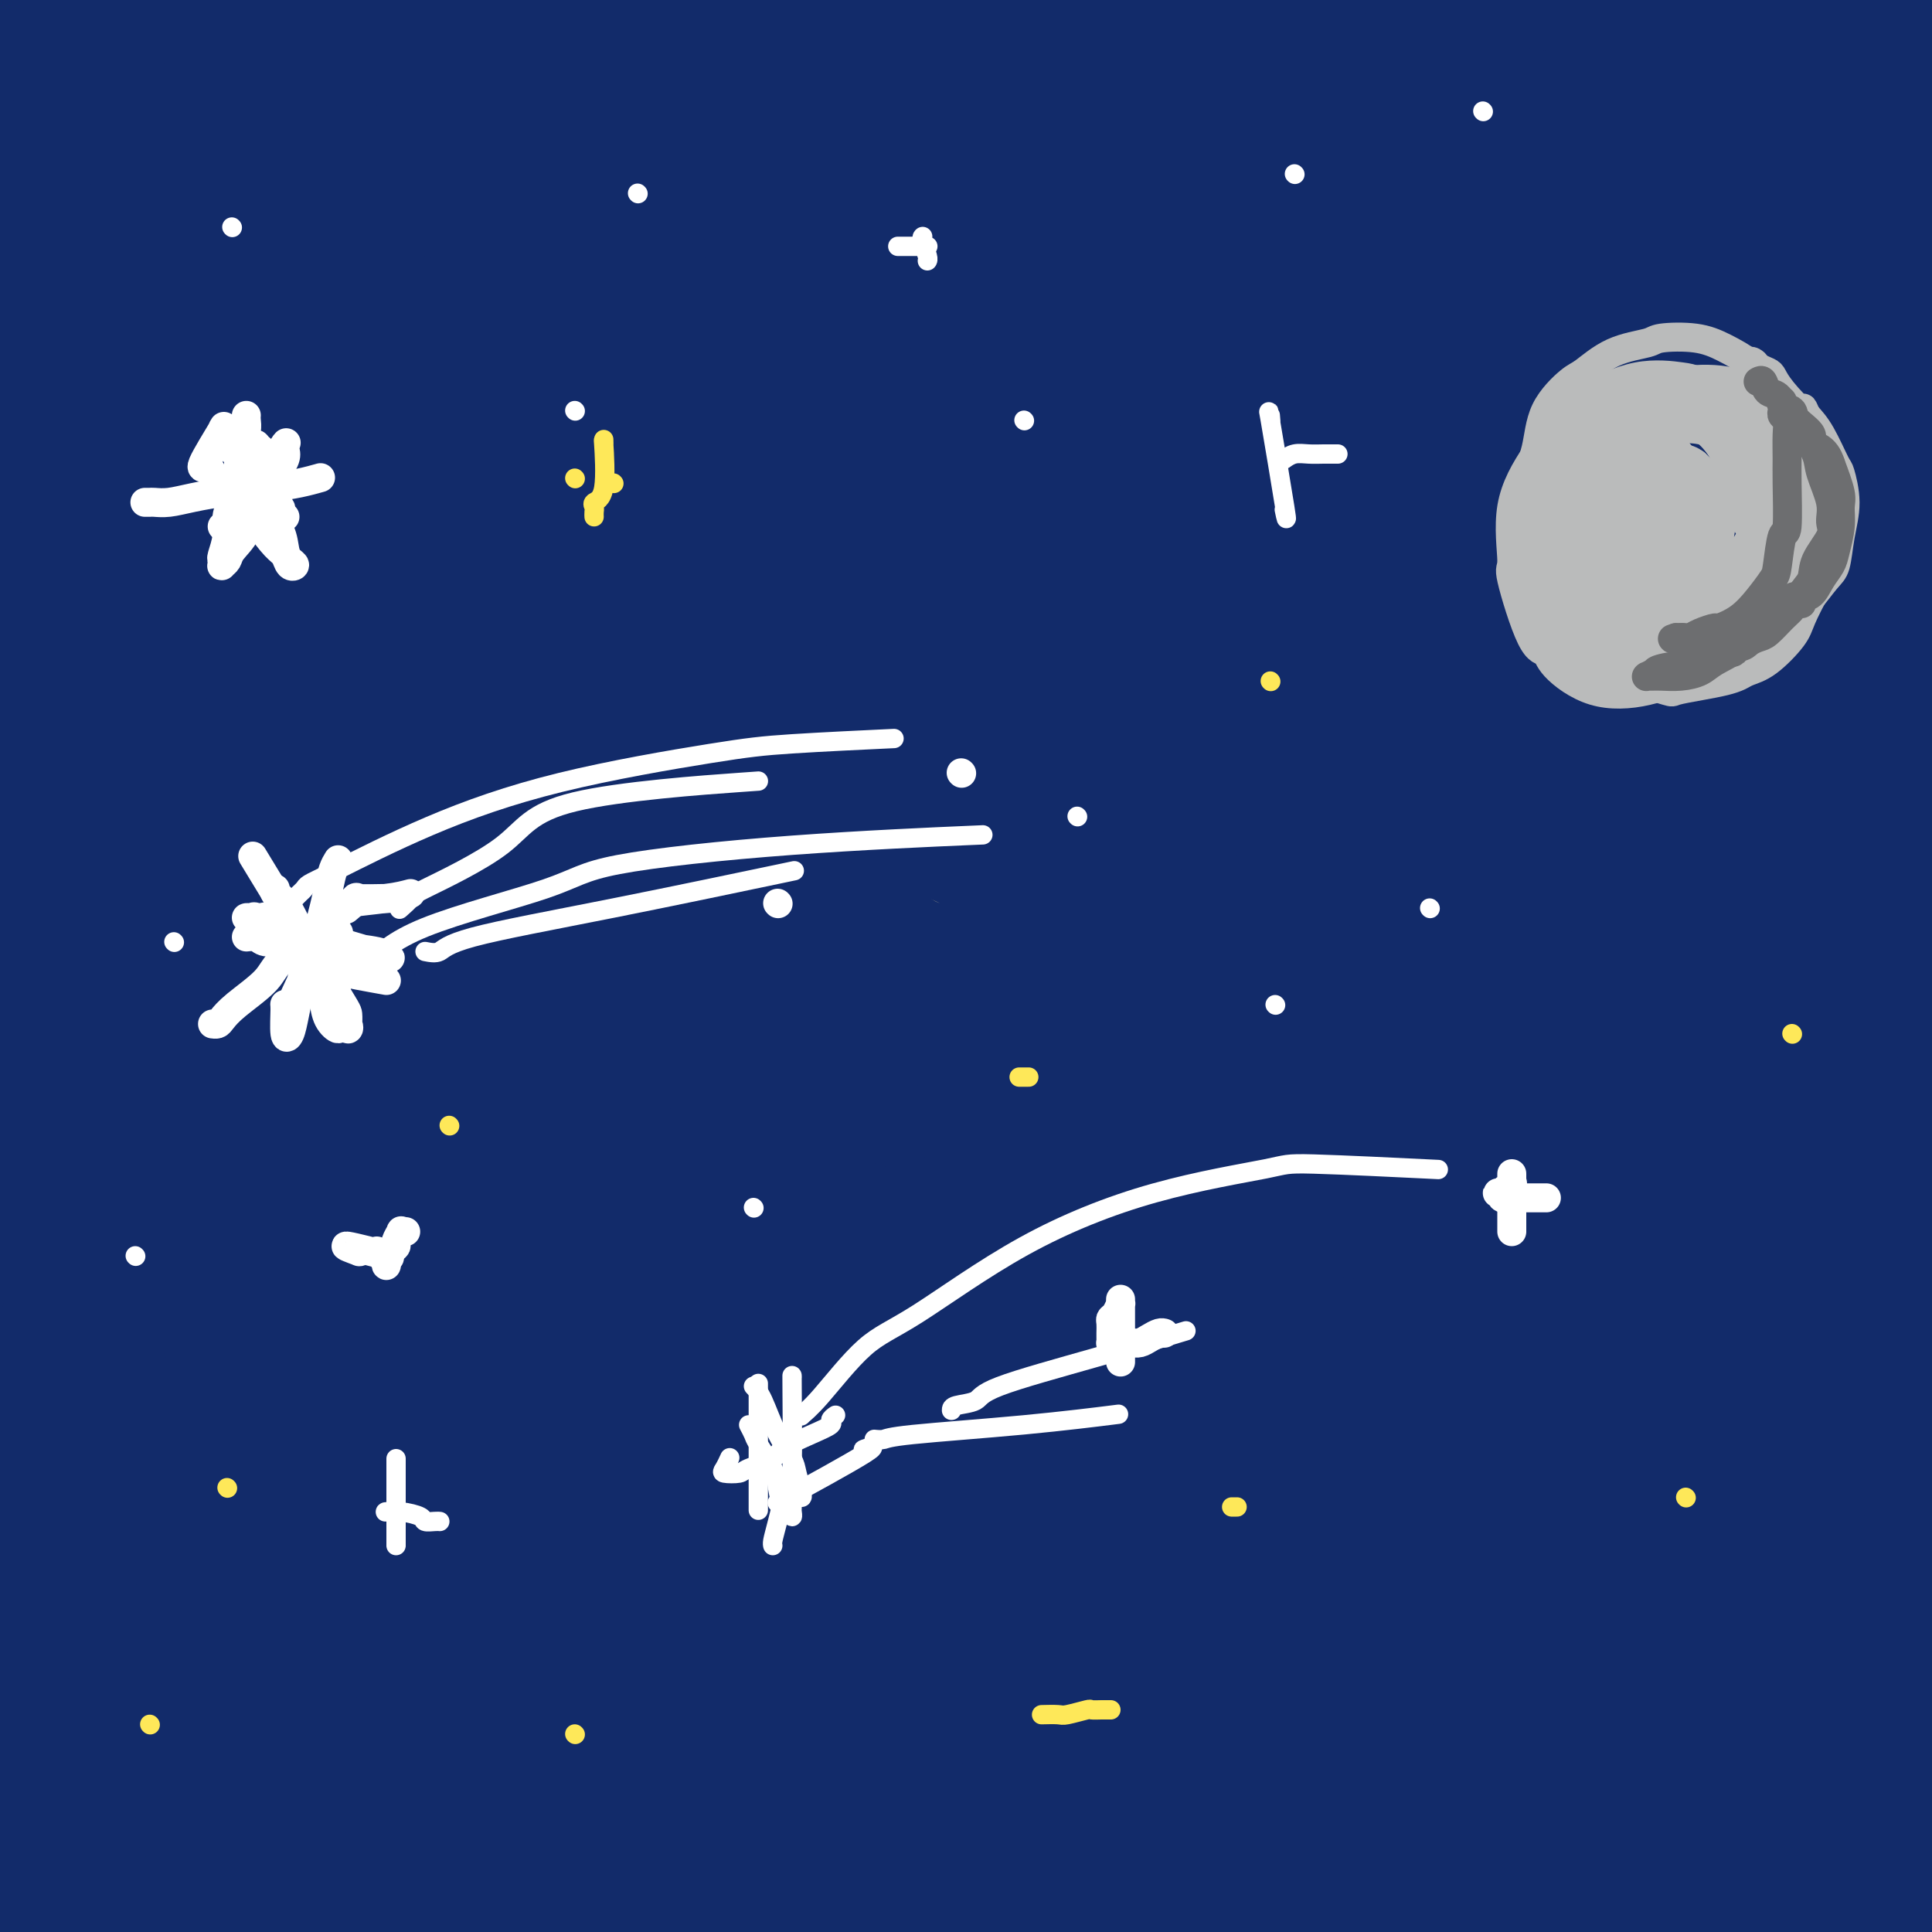 <svg viewBox='0 0 400 400' version='1.1' xmlns='http://www.w3.org/2000/svg' xmlns:xlink='http://www.w3.org/1999/xlink'><rect x="0" y="0" width="400" height="400" fill="#808080" stroke="none"/><g fill='none' stroke='#122B6A' stroke-width='28' stroke-linecap='round' stroke-linejoin='round'><path d='M371,42c-0.022,0.000 -0.045,0.000 0,0c0.045,0.000 0.156,0.000 1,0c0.844,0.000 2.419,0.000 3,0c0.581,-0.000 0.166,0.000 0,0c-0.166,0.000 -0.083,0.000 0,0'/><path d='M370,25c-0.903,-1.395 -1.807,-2.789 -3,-4c-1.193,-1.211 -2.677,-2.238 -6,-5c-3.323,-2.762 -8.485,-7.259 -12,-10c-3.515,-2.741 -5.383,-3.727 -6,-4c-0.617,-0.273 0.018,0.168 0,0c-0.018,-0.168 -0.689,-0.943 2,1c2.689,1.943 8.738,6.604 16,11c7.262,4.396 15.739,8.526 20,11c4.261,2.474 4.308,3.291 7,5c2.692,1.709 8.030,4.311 11,6c2.970,1.689 3.570,2.466 4,3c0.430,0.534 0.688,0.825 1,1c0.312,0.175 0.677,0.233 -1,-1c-1.677,-1.233 -5.395,-3.757 -11,-7c-5.605,-3.243 -13.096,-7.205 -19,-11c-5.904,-3.795 -10.221,-7.425 -13,-9c-2.779,-1.575 -4.021,-1.097 -6,-2c-1.979,-0.903 -4.695,-3.188 -5,-4c-0.305,-0.812 1.802,-0.152 2,0c0.198,0.152 -1.514,-0.205 4,3c5.514,3.205 18.255,9.973 28,16c9.745,6.027 16.494,11.312 22,15c5.506,3.688 9.771,5.780 12,7c2.229,1.220 2.424,1.569 3,2c0.576,0.431 1.533,0.944 0,0c-1.533,-0.944 -5.557,-3.344 -16,-9c-10.443,-5.656 -27.304,-14.568 -36,-19c-8.696,-4.432 -9.226,-4.386 -16,-8c-6.774,-3.614 -19.793,-10.890 -28,-15c-8.207,-4.110 -11.604,-5.055 -15,-6'/><path d='M309,-8c-17.898,-8.888 -7.144,-2.609 -4,-1c3.144,1.609 -1.322,-1.452 -1,0c0.322,1.452 5.432,7.418 16,17c10.568,9.582 26.594,22.779 36,30c9.406,7.221 12.193,8.465 19,14c6.807,5.535 17.636,15.360 25,22c7.364,6.640 11.263,10.095 13,12c1.737,1.905 1.312,2.259 2,3c0.688,0.741 2.491,1.869 -2,0c-4.491,-1.869 -15.275,-6.733 -32,-17c-16.725,-10.267 -39.391,-25.935 -51,-34c-11.609,-8.065 -12.159,-8.527 -22,-15c-9.841,-6.473 -28.972,-18.959 -42,-27c-13.028,-8.041 -19.954,-11.638 -24,-14c-4.046,-2.362 -5.214,-3.488 -6,-4c-0.786,-0.512 -1.191,-0.410 -1,0c0.191,0.410 0.979,1.127 14,9c13.021,7.873 38.276,22.902 53,32c14.724,9.098 18.916,12.265 32,21c13.084,8.735 35.060,23.039 49,33c13.940,9.961 19.843,15.578 26,21c6.157,5.422 12.567,10.650 15,13c2.433,2.350 0.890,1.824 2,3c1.110,1.176 4.872,4.054 -1,1c-5.872,-3.054 -21.377,-12.040 -41,-25c-19.623,-12.960 -43.363,-29.895 -56,-39c-12.637,-9.105 -14.171,-10.382 -26,-18c-11.829,-7.618 -33.954,-21.578 -52,-32c-18.046,-10.422 -32.012,-17.306 -39,-21c-6.988,-3.694 -6.996,-4.198 -9,-5c-2.004,-0.802 -6.002,-1.901 -10,-3'/><path d='M192,-32c-11.004,-5.846 -9.515,-5.961 2,2c11.515,7.961 33.057,23.998 45,33c11.943,9.002 14.287,10.970 27,20c12.713,9.030 35.794,25.121 56,40c20.206,14.879 37.536,28.546 47,36c9.464,7.454 11.062,8.694 16,13c4.938,4.306 13.215,11.680 18,16c4.785,4.320 6.079,5.588 6,6c-0.079,0.412 -1.531,-0.033 -4,-1c-2.469,-0.967 -5.955,-2.457 -19,-11c-13.045,-8.543 -35.649,-24.140 -56,-39c-20.351,-14.860 -38.449,-28.985 -59,-43c-20.551,-14.015 -43.557,-27.921 -55,-35c-11.443,-7.079 -11.324,-7.330 -21,-12c-9.676,-4.670 -29.146,-13.758 -37,-17c-7.854,-3.242 -4.093,-0.640 -3,0c1.093,0.640 -0.482,-0.684 -1,-1c-0.518,-0.316 0.021,0.375 12,9c11.979,8.625 35.400,25.185 59,41c23.600,15.815 47.381,30.887 62,40c14.619,9.113 20.076,12.267 33,21c12.924,8.733 33.316,23.044 48,34c14.684,10.956 23.660,18.556 31,25c7.340,6.444 13.044,11.732 15,14c1.956,2.268 0.166,1.515 2,3c1.834,1.485 7.294,5.207 -2,0c-9.294,-5.207 -33.341,-19.343 -47,-28c-13.659,-8.657 -16.929,-11.836 -32,-22c-15.071,-10.164 -41.942,-27.313 -67,-44c-25.058,-16.687 -48.302,-32.910 -69,-45c-20.698,-12.090 -38.849,-20.045 -57,-28'/><path d='M142,-5c-12.756,-6.083 -16.145,-7.289 -23,-10c-6.855,-2.711 -17.174,-6.926 -23,-9c-5.826,-2.074 -7.159,-2.007 -6,0c1.159,2.007 4.808,5.955 10,10c5.192,4.045 11.926,8.188 27,18c15.074,9.812 38.487,25.295 63,41c24.513,15.705 50.124,31.634 65,42c14.876,10.366 19.016,15.169 34,26c14.984,10.831 40.812,27.689 59,42c18.188,14.311 28.736,26.075 38,35c9.264,8.925 17.246,15.010 21,18c3.754,2.990 3.282,2.884 4,4c0.718,1.116 2.628,3.453 2,4c-0.628,0.547 -3.794,-0.697 -19,-11c-15.206,-10.303 -42.452,-29.664 -57,-40c-14.548,-10.336 -16.397,-11.647 -31,-22c-14.603,-10.353 -41.959,-29.748 -69,-47c-27.041,-17.252 -53.767,-32.361 -69,-41c-15.233,-8.639 -18.974,-10.808 -31,-17c-12.026,-6.192 -32.335,-16.406 -47,-23c-14.665,-6.594 -23.684,-9.566 -28,-11c-4.316,-1.434 -3.929,-1.329 -5,-2c-1.071,-0.671 -3.600,-2.117 -2,0c1.600,2.117 7.330,7.796 25,19c17.670,11.204 47.279,27.931 62,36c14.721,8.069 14.554,7.478 30,18c15.446,10.522 46.503,32.156 71,49c24.497,16.844 42.432,28.896 62,43c19.568,14.104 40.768,30.259 54,41c13.232,10.741 18.495,16.069 26,23c7.505,6.931 17.253,15.466 27,24'/><path d='M412,255c11.534,10.148 13.870,12.017 15,13c1.130,0.983 1.054,1.079 2,2c0.946,0.921 2.915,2.665 -1,0c-3.915,-2.665 -13.715,-9.741 -31,-24c-17.285,-14.259 -42.056,-35.703 -56,-48c-13.944,-12.297 -17.061,-15.447 -33,-27c-15.939,-11.553 -44.702,-31.510 -70,-49c-25.298,-17.490 -47.132,-32.515 -70,-46c-22.868,-13.485 -46.768,-25.431 -60,-32c-13.232,-6.569 -15.794,-7.760 -25,-12c-9.206,-4.240 -25.054,-11.527 -34,-15c-8.946,-3.473 -10.988,-3.131 -12,-3c-1.012,0.131 -0.992,0.051 -2,0c-1.008,-0.051 -3.044,-0.074 5,6c8.044,6.074 26.168,18.246 48,32c21.832,13.754 47.373,29.089 61,37c13.627,7.911 15.340,8.398 30,19c14.660,10.602 42.268,31.317 66,49c23.732,17.683 43.587,32.332 55,42c11.413,9.668 14.382,14.354 25,25c10.618,10.646 28.883,27.253 41,39c12.117,11.747 18.084,18.634 22,24c3.916,5.366 5.781,9.210 7,11c1.219,1.790 1.791,1.526 1,2c-0.791,0.474 -2.947,1.685 -12,-3c-9.053,-4.685 -25.003,-15.266 -45,-31c-19.997,-15.734 -44.041,-36.619 -60,-50c-15.959,-13.381 -23.834,-19.257 -41,-32c-17.166,-12.743 -43.621,-32.354 -69,-50c-25.379,-17.646 -49.680,-33.327 -65,-43c-15.320,-9.673 -21.660,-13.336 -28,-17'/><path d='M76,74c-22.103,-13.582 -30.861,-17.538 -39,-21c-8.139,-3.462 -15.659,-6.432 -20,-8c-4.341,-1.568 -5.501,-1.736 -5,-1c0.501,0.736 2.664,2.376 5,4c2.336,1.624 4.844,3.231 20,13c15.156,9.769 42.962,27.700 58,37c15.038,9.300 17.310,9.970 32,19c14.690,9.030 41.797,26.419 65,43c23.203,16.581 42.501,32.356 63,48c20.499,15.644 42.198,31.159 62,48c19.802,16.841 37.706,35.007 48,45c10.294,9.993 12.979,11.814 19,19c6.021,7.186 15.380,19.738 21,27c5.620,7.262 7.503,9.233 8,10c0.497,0.767 -0.391,0.329 0,2c0.391,1.671 2.061,5.452 -9,-1c-11.061,-6.452 -34.855,-23.138 -48,-33c-13.145,-9.862 -15.643,-12.900 -31,-25c-15.357,-12.100 -43.572,-33.262 -69,-52c-25.428,-18.738 -48.067,-35.052 -75,-53c-26.933,-17.948 -58.160,-37.531 -75,-48c-16.840,-10.469 -19.292,-11.825 -32,-18c-12.708,-6.175 -35.674,-17.168 -51,-24c-15.326,-6.832 -23.014,-9.503 -28,-11c-4.986,-1.497 -7.269,-1.819 -7,-1c0.269,0.819 3.092,2.780 6,5c2.908,2.220 5.901,4.700 20,14c14.099,9.300 39.305,25.421 56,36c16.695,10.579 24.879,15.618 42,27c17.121,11.382 43.177,29.109 67,46c23.823,16.891 45.411,32.945 67,49'/><path d='M246,270c32.692,24.517 47.423,38.310 56,47c8.577,8.690 10.999,12.278 20,21c9.001,8.722 24.580,22.580 34,32c9.420,9.420 12.682,14.404 14,17c1.318,2.596 0.691,2.806 2,4c1.309,1.194 4.554,3.374 -1,0c-5.554,-3.374 -19.905,-12.300 -39,-27c-19.095,-14.700 -42.933,-35.172 -56,-47c-13.067,-11.828 -15.364,-15.010 -31,-28c-15.636,-12.990 -44.613,-35.788 -71,-55c-26.387,-19.212 -50.185,-34.840 -74,-50c-23.815,-15.160 -47.648,-29.853 -60,-37c-12.352,-7.147 -13.223,-6.747 -21,-10c-7.777,-3.253 -22.459,-10.160 -30,-13c-7.541,-2.840 -7.942,-1.614 -9,-2c-1.058,-0.386 -2.772,-2.385 0,1c2.772,3.385 10.029,12.154 24,23c13.971,10.846 34.657,23.768 59,40c24.343,16.232 52.345,35.774 67,46c14.655,10.226 15.964,11.136 29,21c13.036,9.864 37.799,28.682 58,46c20.201,17.318 35.839,33.137 45,42c9.161,8.863 11.846,10.769 17,17c5.154,6.231 12.778,16.787 17,23c4.222,6.213 5.043,8.084 4,9c-1.043,0.916 -3.951,0.878 -8,0c-4.049,-0.878 -9.240,-2.597 -24,-11c-14.760,-8.403 -39.090,-23.489 -61,-39c-21.910,-15.511 -41.399,-31.445 -64,-47c-22.601,-15.555 -48.315,-30.730 -64,-40c-15.685,-9.270 -21.343,-12.635 -27,-16'/><path d='M52,237c-22.477,-12.831 -33.170,-16.910 -42,-20c-8.830,-3.090 -15.797,-5.191 -19,-6c-3.203,-0.809 -2.643,-0.325 -4,-1c-1.357,-0.675 -4.632,-2.507 2,4c6.632,6.507 23.173,21.354 45,38c21.827,16.646 48.942,35.091 64,45c15.058,9.909 18.060,11.284 29,20c10.940,8.716 29.819,24.774 43,37c13.181,12.226 20.663,20.619 25,25c4.337,4.381 5.529,4.749 7,8c1.471,3.251 3.221,9.386 5,13c1.779,3.614 3.587,4.706 -9,1c-12.587,-3.706 -39.569,-12.209 -62,-22c-22.431,-9.791 -40.313,-20.871 -51,-27c-10.687,-6.129 -14.181,-7.309 -24,-11c-9.819,-3.691 -25.963,-9.894 -34,-13c-8.037,-3.106 -7.968,-3.115 -10,-3c-2.032,0.115 -6.164,0.356 -9,0c-2.836,-0.356 -4.376,-1.307 -2,1c2.376,2.307 8.669,7.872 13,12c4.331,4.128 6.702,6.820 17,13c10.298,6.180 28.525,15.848 45,23c16.475,7.152 31.200,11.789 47,16c15.800,4.211 32.676,7.995 44,10c11.324,2.005 17.095,2.230 28,3c10.905,0.770 26.943,2.086 45,3c18.057,0.914 38.131,1.427 49,2c10.869,0.573 12.532,1.205 21,1c8.468,-0.205 23.741,-1.248 34,-2c10.259,-0.752 15.502,-1.215 19,-2c3.498,-0.785 5.249,-1.893 7,-3'/><path d='M375,402c9.382,-1.050 2.839,-0.174 0,-1c-2.839,-0.826 -1.972,-3.352 -9,-8c-7.028,-4.648 -21.949,-11.417 -40,-16c-18.051,-4.583 -39.231,-6.981 -52,-9c-12.769,-2.019 -17.127,-3.661 -32,-6c-14.873,-2.339 -40.261,-5.376 -65,-7c-24.739,-1.624 -48.828,-1.837 -62,-2c-13.172,-0.163 -15.427,-0.277 -26,0c-10.573,0.277 -29.466,0.943 -43,2c-13.534,1.057 -21.711,2.503 -26,3c-4.289,0.497 -4.692,0.044 -6,0c-1.308,-0.044 -3.521,0.320 -6,1c-2.479,0.680 -5.225,1.675 4,3c9.225,1.325 30.419,2.980 42,4c11.581,1.020 13.548,1.404 29,2c15.452,0.596 44.389,1.402 70,2c25.611,0.598 47.895,0.987 71,3c23.105,2.013 47.032,5.649 62,7c14.968,1.351 20.979,0.415 34,1c13.021,0.585 33.053,2.690 46,4c12.947,1.310 18.808,1.823 24,2c5.192,0.177 9.716,0.016 11,0c1.284,-0.016 -0.673,0.113 -1,0c-0.327,-0.113 0.975,-0.468 -12,-4c-12.975,-3.532 -40.229,-10.242 -54,-13c-13.771,-2.758 -14.060,-1.564 -29,-4c-14.940,-2.436 -44.531,-8.504 -69,-12c-24.469,-3.496 -43.816,-4.422 -67,-6c-23.184,-1.578 -50.203,-3.810 -64,-5c-13.797,-1.190 -14.370,-1.340 -23,-2c-8.630,-0.660 -25.315,-1.830 -42,-3'/><path d='M40,338c-34.455,-2.866 -22.592,-2.031 -19,-2c3.592,0.031 -1.086,-0.742 -4,-1c-2.914,-0.258 -4.063,-0.000 -2,-1c2.063,-1.000 7.338,-3.256 26,-4c18.662,-0.744 50.713,0.026 67,0c16.287,-0.026 16.812,-0.847 34,0c17.188,0.847 51.041,3.363 82,6c30.959,2.637 59.024,5.395 73,7c13.976,1.605 13.864,2.057 30,5c16.136,2.943 48.521,8.376 62,11c13.479,2.624 8.053,2.437 8,3c-0.053,0.563 5.267,1.874 6,2c0.733,0.126 -3.121,-0.935 -7,-2c-3.879,-1.065 -7.785,-2.134 -25,-6c-17.215,-3.866 -47.740,-10.528 -64,-14c-16.260,-3.472 -18.254,-3.752 -35,-7c-16.746,-3.248 -48.242,-9.463 -76,-14c-27.758,-4.537 -51.778,-7.394 -75,-11c-23.222,-3.606 -45.646,-7.960 -58,-10c-12.354,-2.040 -14.637,-1.765 -22,-3c-7.363,-1.235 -19.808,-3.981 -27,-6c-7.192,-2.019 -9.133,-3.311 -10,-4c-0.867,-0.689 -0.659,-0.774 0,-1c0.659,-0.226 1.768,-0.591 15,-1c13.232,-0.409 38.586,-0.860 69,1c30.414,1.860 65.889,6.032 84,8c18.111,1.968 18.858,1.732 35,4c16.142,2.268 47.677,7.041 74,12c26.323,4.959 47.433,10.104 64,14c16.567,3.896 28.591,6.542 35,8c6.409,1.458 7.205,1.729 8,2'/><path d='M388,334c17.549,4.052 7.922,2.181 6,2c-1.922,-0.181 3.860,1.328 -9,-2c-12.860,-3.328 -44.361,-11.492 -61,-15c-16.639,-3.508 -18.414,-2.361 -36,-7c-17.586,-4.639 -50.982,-15.065 -82,-22c-31.018,-6.935 -59.659,-10.378 -76,-13c-16.341,-2.622 -20.380,-4.423 -37,-7c-16.620,-2.577 -45.819,-5.929 -66,-8c-20.181,-2.071 -31.345,-2.862 -40,-4c-8.655,-1.138 -14.802,-2.624 -17,-3c-2.198,-0.376 -0.446,0.359 -3,0c-2.554,-0.359 -9.413,-1.813 0,-2c9.413,-0.187 35.098,0.893 50,1c14.902,0.107 19.019,-0.760 37,1c17.981,1.760 49.824,6.148 78,10c28.176,3.852 52.685,7.169 79,12c26.315,4.831 54.436,11.177 70,15c15.564,3.823 18.570,5.123 29,8c10.430,2.877 28.284,7.330 39,10c10.716,2.670 14.295,3.556 16,4c1.705,0.444 1.536,0.446 3,1c1.464,0.554 4.561,1.661 -1,0c-5.561,-1.661 -19.780,-6.089 -41,-13c-21.220,-6.911 -49.441,-16.304 -66,-22c-16.559,-5.696 -21.456,-7.697 -39,-13c-17.544,-5.303 -47.733,-13.910 -74,-21c-26.267,-7.090 -48.610,-12.662 -70,-18c-21.390,-5.338 -41.826,-10.441 -53,-13c-11.174,-2.559 -13.085,-2.574 -18,-4c-4.915,-1.426 -12.833,-4.265 -17,-6c-4.167,-1.735 -4.584,-2.368 -5,-3'/><path d='M-16,202c-4.906,-1.587 -6.171,-1.054 3,-1c9.171,0.054 28.780,-0.369 51,1c22.220,1.369 47.053,4.532 75,9c27.947,4.468 59.008,10.241 77,14c17.992,3.759 22.916,5.505 38,10c15.084,4.495 40.329,11.740 60,18c19.671,6.260 33.770,11.535 44,15c10.230,3.465 16.593,5.122 19,6c2.407,0.878 0.858,0.979 3,2c2.142,1.021 7.974,2.962 1,0c-6.974,-2.962 -26.753,-10.827 -38,-15c-11.247,-4.173 -13.962,-4.654 -31,-10c-17.038,-5.346 -48.400,-15.558 -75,-24c-26.600,-8.442 -48.437,-15.114 -74,-22c-25.563,-6.886 -54.852,-13.985 -71,-18c-16.148,-4.015 -19.157,-4.945 -30,-7c-10.843,-2.055 -29.521,-5.235 -39,-7c-9.479,-1.765 -9.758,-2.115 -10,-2c-0.242,0.115 -0.446,0.697 -2,0c-1.554,-0.697 -4.457,-2.672 13,0c17.457,2.672 55.274,9.989 76,15c20.726,5.011 24.362,7.714 45,13c20.638,5.286 58.279,13.154 88,22c29.721,8.846 51.521,18.668 76,29c24.479,10.332 51.635,21.172 66,27c14.365,5.828 15.937,6.645 22,10c6.063,3.355 16.616,9.250 23,13c6.384,3.750 8.598,5.356 9,6c0.402,0.644 -1.007,0.327 -2,0c-0.993,-0.327 -1.569,-0.665 -15,-7c-13.431,-6.335 -39.715,-18.668 -66,-31'/><path d='M320,268c-25.512,-11.955 -47.792,-22.843 -75,-35c-27.208,-12.157 -59.345,-25.585 -78,-32c-18.655,-6.415 -23.830,-5.818 -40,-11c-16.170,-5.182 -43.336,-16.142 -63,-23c-19.664,-6.858 -31.826,-9.614 -38,-11c-6.174,-1.386 -6.361,-1.403 -8,-2c-1.639,-0.597 -4.729,-1.773 -4,-2c0.729,-0.227 5.276,0.496 11,2c5.724,1.504 12.623,3.791 32,9c19.377,5.209 51.230,13.342 79,21c27.770,7.658 51.457,14.841 79,25c27.543,10.159 58.941,23.292 77,31c18.059,7.708 22.777,9.990 34,15c11.223,5.010 28.949,12.749 41,18c12.051,5.251 18.427,8.013 23,10c4.573,1.987 7.345,3.197 6,2c-1.345,-1.197 -6.806,-4.801 -12,-8c-5.194,-3.199 -10.120,-5.992 -26,-16c-15.880,-10.008 -42.715,-27.230 -73,-44c-30.285,-16.770 -64.020,-33.089 -83,-42c-18.980,-8.911 -23.205,-10.414 -42,-19c-18.795,-8.586 -52.161,-24.256 -81,-36c-28.839,-11.744 -53.151,-19.563 -67,-24c-13.849,-4.437 -17.233,-5.493 -24,-8c-6.767,-2.507 -16.916,-6.466 -23,-9c-6.084,-2.534 -8.102,-3.644 -5,-4c3.102,-0.356 11.326,0.043 19,0c7.674,-0.043 14.799,-0.527 35,3c20.201,3.527 53.477,11.065 84,20c30.523,8.935 58.292,19.267 77,26c18.708,6.733 28.354,9.866 38,13'/><path d='M213,137c30.753,11.465 50.136,20.626 68,30c17.864,9.374 34.210,18.959 46,25c11.790,6.041 19.025,8.538 22,10c2.975,1.462 1.690,1.889 3,3c1.310,1.111 5.216,2.904 1,1c-4.216,-1.904 -16.553,-7.507 -36,-18c-19.447,-10.493 -46.005,-25.877 -61,-34c-14.995,-8.123 -18.429,-8.984 -35,-17c-16.571,-8.016 -46.281,-23.188 -74,-36c-27.719,-12.812 -53.448,-23.266 -67,-29c-13.552,-5.734 -14.926,-6.749 -29,-11c-14.074,-4.251 -40.849,-11.737 -52,-15c-11.151,-3.263 -6.677,-2.302 -6,-2c0.677,0.302 -2.441,-0.054 0,1c2.441,1.054 10.443,3.519 18,6c7.557,2.481 14.669,4.979 30,11c15.331,6.021 38.881,15.564 65,27c26.119,11.436 54.805,24.765 71,32c16.195,7.235 19.897,8.374 33,15c13.103,6.626 35.607,18.737 53,29c17.393,10.263 29.674,18.676 40,25c10.326,6.324 18.696,10.558 23,13c4.304,2.442 4.542,3.092 6,4c1.458,0.908 4.135,2.075 3,1c-1.135,-1.075 -6.082,-4.393 -11,-9c-4.918,-4.607 -9.806,-10.502 -24,-22c-14.194,-11.498 -37.693,-28.600 -61,-45c-23.307,-16.400 -46.423,-32.097 -60,-41c-13.577,-8.903 -17.617,-11.012 -34,-20c-16.383,-8.988 -45.109,-24.854 -64,-35c-18.891,-10.146 -27.945,-14.573 -37,-19'/><path d='M44,17c-24.895,-13.420 -19.632,-9.970 -18,-9c1.632,0.970 -0.368,-0.538 -3,-2c-2.632,-1.462 -5.898,-2.877 1,-2c6.898,0.877 23.958,4.045 34,6c10.042,1.955 13.067,2.698 26,7c12.933,4.302 35.775,12.165 55,19c19.225,6.835 34.832,12.642 48,18c13.168,5.358 23.895,10.267 30,13c6.105,2.733 7.586,3.289 10,4c2.414,0.711 5.761,1.578 9,3c3.239,1.422 6.371,3.399 1,1c-5.371,-2.399 -19.244,-9.175 -28,-13c-8.756,-3.825 -12.396,-4.698 -26,-10c-13.604,-5.302 -37.173,-15.033 -56,-22c-18.827,-6.967 -32.914,-11.170 -49,-15c-16.086,-3.830 -34.173,-7.286 -44,-9c-9.827,-1.714 -11.393,-1.687 -17,-2c-5.607,-0.313 -15.253,-0.966 -20,-1c-4.747,-0.034 -4.595,0.550 -6,1c-1.405,0.450 -4.368,0.764 -6,2c-1.632,1.236 -1.933,3.392 0,7c1.933,3.608 6.099,8.668 12,14c5.901,5.332 13.535,10.935 18,14c4.465,3.065 5.760,3.593 9,6c3.240,2.407 8.424,6.694 12,9c3.576,2.306 5.543,2.630 7,3c1.457,0.370 2.404,0.787 3,1c0.596,0.213 0.840,0.222 1,0c0.160,-0.222 0.235,-0.675 -1,-4c-1.235,-3.325 -3.782,-9.521 -6,-14c-2.218,-4.479 -4.109,-7.239 -6,-10'/><path d='M34,32c-3.589,-7.405 -6.560,-11.916 -9,-15c-2.440,-3.084 -4.349,-4.741 -6,-7c-1.651,-2.259 -3.043,-5.121 -4,-7c-0.957,-1.879 -1.478,-2.773 -2,-3c-0.522,-0.227 -1.046,0.215 -1,0c0.046,-0.215 0.660,-1.087 2,0c1.340,1.087 3.406,4.133 8,8c4.594,3.867 11.716,8.556 18,13c6.284,4.444 11.729,8.643 15,11c3.271,2.357 4.367,2.872 6,4c1.633,1.128 3.802,2.869 5,4c1.198,1.131 1.425,1.651 2,2c0.575,0.349 1.498,0.527 0,0c-1.498,-0.527 -5.418,-1.758 -11,-4c-5.582,-2.242 -12.827,-5.496 -19,-8c-6.173,-2.504 -11.274,-4.257 -14,-5c-2.726,-0.743 -3.076,-0.477 -4,-1c-0.924,-0.523 -2.421,-1.837 -3,-2c-0.579,-0.163 -0.241,0.823 0,1c0.241,0.177 0.386,-0.455 5,0c4.614,0.455 13.697,1.996 22,4c8.303,2.004 15.825,4.472 25,7c9.175,2.528 20.004,5.115 25,6c4.996,0.885 4.161,0.066 9,0c4.839,-0.066 15.354,0.619 23,0c7.646,-0.619 12.424,-2.542 16,-4c3.576,-1.458 5.950,-2.451 10,-4c4.050,-1.549 9.776,-3.652 14,-6c4.224,-2.348 6.945,-4.940 9,-7c2.055,-2.060 3.444,-3.589 4,-5c0.556,-1.411 0.278,-2.706 0,-4'/><path d='M179,10c-0.287,-3.338 -3.006,-7.183 -7,-10c-3.994,-2.817 -9.265,-4.604 -19,-7c-9.735,-2.396 -23.936,-5.400 -32,-7c-8.064,-1.600 -9.992,-1.797 -17,-2c-7.008,-0.203 -19.095,-0.412 -30,0c-10.905,0.412 -20.626,1.446 -26,2c-5.374,0.554 -6.401,0.628 -10,1c-3.599,0.372 -9.771,1.041 -13,2c-3.229,0.959 -3.517,2.207 -5,2c-1.483,-0.207 -4.162,-1.870 0,0c4.162,1.870 15.165,7.274 21,10c5.835,2.726 6.504,2.775 16,4c9.496,1.225 27.821,3.626 38,5c10.179,1.374 12.213,1.722 22,3c9.787,1.278 27.329,3.487 41,5c13.671,1.513 23.472,2.330 34,4c10.528,1.670 21.783,4.194 27,5c5.217,0.806 4.396,-0.107 7,0c2.604,0.107 8.632,1.235 12,2c3.368,0.765 4.074,1.167 4,1c-0.074,-0.167 -0.929,-0.905 -1,-1c-0.071,-0.095 0.642,0.451 -5,-2c-5.642,-2.451 -17.640,-7.898 -29,-12c-11.360,-4.102 -22.084,-6.858 -28,-9c-5.916,-2.142 -7.025,-3.669 -13,-6c-5.975,-2.331 -16.815,-5.465 -24,-7c-7.185,-1.535 -10.715,-1.472 -13,-2c-2.285,-0.528 -3.324,-1.647 -4,-2c-0.676,-0.353 -0.990,0.059 0,0c0.990,-0.059 3.283,-0.588 13,1c9.717,1.588 26.859,5.294 44,9'/><path d='M182,-1c19.391,3.502 39.368,7.256 51,9c11.632,1.744 14.919,1.477 27,4c12.081,2.523 32.956,7.836 50,11c17.044,3.164 30.258,4.177 38,5c7.742,0.823 10.011,1.454 16,2c5.989,0.546 15.698,1.008 22,1c6.302,-0.008 9.196,-0.485 12,-1c2.804,-0.515 5.516,-1.066 7,-1c1.484,0.066 1.738,0.750 2,0c0.262,-0.750 0.532,-2.935 0,-5c-0.532,-2.065 -1.866,-4.011 -4,-7c-2.134,-2.989 -5.067,-7.021 -7,-9c-1.933,-1.979 -2.864,-1.903 -5,-3c-2.136,-1.097 -5.477,-3.365 -8,-5c-2.523,-1.635 -4.228,-2.635 -5,-3c-0.772,-0.365 -0.611,-0.095 -1,0c-0.389,0.095 -1.327,0.015 -2,0c-0.673,-0.015 -1.079,0.033 0,1c1.079,0.967 3.645,2.852 6,5c2.355,2.148 4.500,4.560 7,7c2.500,2.440 5.355,4.907 8,7c2.645,2.093 5.081,3.812 7,5c1.919,1.188 3.323,1.844 4,2c0.677,0.156 0.627,-0.189 1,0c0.373,0.189 1.168,0.912 1,0c-0.168,-0.912 -1.300,-3.460 -2,-5c-0.700,-1.540 -0.969,-2.073 -2,-4c-1.031,-1.927 -2.823,-5.248 -5,-8c-2.177,-2.752 -4.740,-4.933 -6,-6c-1.260,-1.067 -1.217,-1.019 -2,-1c-0.783,0.019 -2.391,0.010 -4,0'/><path d='M388,0c-2.853,-0.547 -3.984,1.584 -5,4c-1.016,2.416 -1.917,5.116 -2,12c-0.083,6.884 0.652,17.953 1,23c0.348,5.047 0.309,4.073 1,9c0.691,4.927 2.112,15.754 3,26c0.888,10.246 1.243,19.911 2,26c0.757,6.089 1.916,8.602 3,15c1.084,6.398 2.091,16.679 3,26c0.909,9.321 1.718,17.681 2,26c0.282,8.319 0.037,16.599 0,21c-0.037,4.401 0.133,4.925 0,8c-0.133,3.075 -0.571,8.703 -1,13c-0.429,4.297 -0.850,7.263 -1,9c-0.150,1.737 -0.028,2.244 0,3c0.028,0.756 -0.038,1.761 0,2c0.038,0.239 0.180,-0.289 0,-2c-0.180,-1.711 -0.683,-4.604 -1,-7c-0.317,-2.396 -0.449,-4.294 -1,-11c-0.551,-6.706 -1.522,-18.218 -2,-30c-0.478,-11.782 -0.462,-23.833 0,-31c0.462,-7.167 1.369,-9.448 2,-17c0.631,-7.552 0.986,-20.373 2,-31c1.014,-10.627 2.689,-19.059 4,-28c1.311,-8.941 2.259,-18.390 3,-23c0.741,-4.610 1.274,-4.379 2,-7c0.726,-2.621 1.644,-8.093 2,-11c0.356,-2.907 0.151,-3.249 0,-3c-0.151,0.249 -0.247,1.087 0,1c0.247,-0.087 0.836,-1.100 0,2c-0.836,3.100 -3.096,10.314 -4,20c-0.904,9.686 -0.452,21.843 0,34'/><path d='M401,79c-0.583,10.703 -0.040,8.959 0,17c0.040,8.041 -0.423,25.866 0,41c0.423,15.134 1.732,27.576 2,43c0.268,15.424 -0.506,33.829 -1,43c-0.494,9.171 -0.710,9.106 -1,15c-0.290,5.894 -0.654,17.745 -1,27c-0.346,9.255 -0.672,15.912 -1,20c-0.328,4.088 -0.657,5.605 -1,8c-0.343,2.395 -0.700,5.669 -1,8c-0.300,2.331 -0.542,3.721 -1,3c-0.458,-0.721 -1.133,-3.552 -2,-5c-0.867,-1.448 -1.926,-1.515 -4,-7c-2.074,-5.485 -5.164,-16.390 -8,-27c-2.836,-10.610 -5.418,-20.927 -9,-34c-3.582,-13.073 -8.165,-28.904 -11,-38c-2.835,-9.096 -3.922,-11.459 -6,-18c-2.078,-6.541 -5.148,-17.261 -8,-26c-2.852,-8.739 -5.487,-15.497 -7,-19c-1.513,-3.503 -1.905,-3.749 -2,-5c-0.095,-1.251 0.105,-3.506 0,-5c-0.105,-1.494 -0.516,-2.229 0,-1c0.516,1.229 1.960,4.420 4,7c2.040,2.580 4.676,4.547 9,11c4.324,6.453 10.334,17.390 16,27c5.666,9.610 10.986,17.893 16,26c5.014,8.107 9.722,16.039 12,20c2.278,3.961 2.127,3.951 3,6c0.873,2.049 2.770,6.158 4,8c1.230,1.842 1.793,1.419 2,2c0.207,0.581 0.059,2.166 0,0c-0.059,-2.166 -0.030,-8.083 0,-14'/><path d='M405,212c-0.883,-7.611 -3.092,-19.640 -8,-32c-4.908,-12.360 -12.517,-25.052 -16,-32c-3.483,-6.948 -2.840,-8.152 -6,-13c-3.160,-4.848 -10.124,-13.338 -15,-19c-4.876,-5.662 -7.665,-8.494 -11,-10c-3.335,-1.506 -7.216,-1.687 -9,-2c-1.784,-0.313 -1.471,-0.759 -3,1c-1.529,1.759 -4.900,5.721 -7,11c-2.100,5.279 -2.930,11.873 -2,23c0.930,11.127 3.619,26.786 6,36c2.381,9.214 4.452,11.983 7,20c2.548,8.017 5.572,21.283 9,33c3.428,11.717 7.259,21.886 9,27c1.741,5.114 1.392,5.172 2,8c0.608,2.828 2.172,8.427 3,12c0.828,3.573 0.918,5.119 1,6c0.082,0.881 0.155,1.097 0,1c-0.155,-0.097 -0.539,-0.507 -5,-5c-4.461,-4.493 -13.000,-13.070 -19,-21c-6.000,-7.930 -9.463,-15.213 -12,-21c-2.537,-5.787 -4.149,-10.077 -5,-13c-0.851,-2.923 -0.940,-4.477 -1,-6c-0.060,-1.523 -0.091,-3.015 2,-4c2.091,-0.985 6.304,-1.464 10,-1c3.696,0.464 6.875,1.872 14,5c7.125,3.128 18.197,7.977 26,12c7.803,4.023 12.337,7.219 15,9c2.663,1.781 3.456,2.148 4,3c0.544,0.852 0.839,2.191 2,3c1.161,0.809 3.189,1.088 -1,0c-4.189,-1.088 -14.594,-3.544 -25,-6'/><path d='M370,237c-6.535,-1.906 -9.872,-3.672 -19,-6c-9.128,-2.328 -24.047,-5.217 -36,-7c-11.953,-1.783 -20.940,-2.461 -30,-1c-9.060,1.461 -18.194,5.061 -23,7c-4.806,1.939 -5.285,2.218 -9,5c-3.715,2.782 -10.668,8.067 -16,15c-5.332,6.933 -9.044,15.512 -11,20c-1.956,4.488 -2.156,4.884 -6,10c-3.844,5.116 -11.333,14.953 -20,22c-8.667,7.047 -18.511,11.303 -32,15c-13.489,3.697 -30.624,6.835 -41,8c-10.376,1.165 -13.992,0.356 -21,0c-7.008,-0.356 -17.407,-0.261 -26,-1c-8.593,-0.739 -15.379,-2.313 -19,-3c-3.621,-0.687 -4.077,-0.486 -7,-2c-2.923,-1.514 -8.315,-4.742 -11,-6c-2.685,-1.258 -2.665,-0.545 -3,-3c-0.335,-2.455 -1.025,-8.079 -1,-11c0.025,-2.921 0.766,-3.139 1,-4c0.234,-0.861 -0.040,-2.365 0,-4c0.040,-1.635 0.393,-3.400 0,-5c-0.393,-1.600 -1.534,-3.034 -2,-4c-0.466,-0.966 -0.259,-1.465 -2,-2c-1.741,-0.535 -5.430,-1.106 -7,-1c-1.570,0.106 -1.022,0.890 -2,1c-0.978,0.110 -3.483,-0.453 -2,2c1.483,2.453 6.953,7.923 14,13c7.047,5.077 15.673,9.763 25,15c9.327,5.237 19.357,11.025 25,14c5.643,2.975 6.898,3.136 9,4c2.102,0.864 5.051,2.432 8,4'/><path d='M106,332c10.751,6.139 4.129,2.986 2,2c-2.129,-0.986 0.235,0.194 -2,0c-2.235,-0.194 -9.068,-1.761 -19,-4c-9.932,-2.239 -22.964,-5.150 -30,-7c-7.036,-1.850 -8.076,-2.640 -12,-4c-3.924,-1.360 -10.733,-3.292 -15,-4c-4.267,-0.708 -5.992,-0.192 -8,0c-2.008,0.192 -4.300,0.062 -5,0c-0.700,-0.062 0.193,-0.055 0,0c-0.193,0.055 -1.471,0.157 -1,3c0.471,2.843 2.690,8.426 4,11c1.310,2.574 1.710,2.137 3,5c1.290,2.863 3.470,9.025 5,13c1.530,3.975 2.410,5.762 3,9c0.590,3.238 0.891,7.925 1,10c0.109,2.075 0.027,1.537 0,2c-0.027,0.463 0.002,1.925 0,3c-0.002,1.075 -0.036,1.762 0,2c0.036,0.238 0.141,0.027 0,0c-0.141,-0.027 -0.527,0.130 -1,-3c-0.473,-3.130 -1.034,-9.547 -1,-14c0.034,-4.453 0.663,-6.941 1,-12c0.337,-5.059 0.382,-12.690 0,-19c-0.382,-6.310 -1.192,-11.299 -3,-18c-1.808,-6.701 -4.613,-15.115 -6,-19c-1.387,-3.885 -1.356,-3.240 -2,-5c-0.644,-1.760 -1.963,-5.925 -3,-8c-1.037,-2.075 -1.794,-2.061 -2,-2c-0.206,0.061 0.137,0.170 0,0c-0.137,-0.170 -0.753,-0.620 -1,2c-0.247,2.620 -0.123,8.310 0,14'/><path d='M14,289c-0.147,6.400 -0.015,14.398 0,19c0.015,4.602 -0.087,5.806 0,11c0.087,5.194 0.363,14.379 1,22c0.637,7.621 1.634,13.680 2,19c0.366,5.320 0.102,9.901 0,13c-0.102,3.099 -0.042,4.717 0,7c0.042,2.283 0.065,5.232 0,7c-0.065,1.768 -0.218,2.356 0,3c0.218,0.644 0.809,1.346 0,2c-0.809,0.654 -3.016,1.262 0,2c3.016,0.738 11.256,1.608 17,2c5.744,0.392 8.994,0.307 17,0c8.006,-0.307 20.770,-0.836 36,0c15.230,0.836 32.926,3.037 42,4c9.074,0.963 9.526,0.688 16,1c6.474,0.312 18.969,1.212 28,2c9.031,0.788 14.596,1.465 19,2c4.404,0.535 7.645,0.929 9,1c1.355,0.071 0.825,-0.179 1,0c0.175,0.179 1.057,0.788 -2,0c-3.057,-0.788 -10.053,-2.971 -23,-5c-12.947,-2.029 -31.844,-3.903 -42,-5c-10.156,-1.097 -11.569,-1.418 -20,-2c-8.431,-0.582 -23.878,-1.424 -39,-2c-15.122,-0.576 -29.919,-0.886 -38,-1c-8.081,-0.114 -9.447,-0.031 -15,0c-5.553,0.031 -15.292,0.011 -21,0c-5.708,-0.011 -7.386,-0.013 -8,0c-0.614,0.013 -0.165,0.042 -1,0c-0.835,-0.042 -2.953,-0.155 3,0c5.953,0.155 19.976,0.577 34,1'/><path d='M30,392c15.916,0.506 37.706,1.272 50,2c12.294,0.728 15.091,1.417 30,2c14.909,0.583 41.928,1.059 65,2c23.072,0.941 42.197,2.347 59,4c16.803,1.653 31.286,3.554 45,5c13.714,1.446 26.660,2.439 33,3c6.340,0.561 6.073,0.690 8,1c1.927,0.310 6.049,0.799 8,1c1.951,0.201 1.731,0.113 2,0c0.269,-0.113 1.028,-0.253 -6,-2c-7.028,-1.747 -21.845,-5.102 -42,-9c-20.155,-3.898 -45.650,-8.339 -60,-11c-14.350,-2.661 -17.554,-3.543 -30,-5c-12.446,-1.457 -34.135,-3.489 -61,-5c-26.865,-1.511 -58.908,-2.502 -78,-3c-19.092,-0.498 -25.233,-0.504 -32,0c-6.767,0.504 -14.159,1.516 -18,2c-3.841,0.484 -4.131,0.440 -2,0c2.131,-0.440 6.683,-1.274 21,-1c14.317,0.274 38.401,1.657 52,2c13.599,0.343 16.715,-0.353 31,0c14.285,0.353 39.740,1.756 58,3c18.260,1.244 29.324,2.329 39,3c9.676,0.671 17.965,0.928 22,1c4.035,0.072 3.816,-0.042 5,0c1.184,0.042 3.771,0.238 3,0c-0.771,-0.238 -4.900,-0.910 -9,-2c-4.100,-1.090 -8.171,-2.597 -20,-5c-11.829,-2.403 -31.414,-5.701 -51,-9'/><path d='M152,371c-20.606,-3.599 -32.121,-4.598 -46,-5c-13.879,-0.402 -30.122,-0.207 -45,-1c-14.878,-0.793 -28.392,-2.575 -35,-3c-6.608,-0.425 -6.312,0.507 -11,0c-4.688,-0.507 -14.362,-2.454 -20,-4c-5.638,-1.546 -7.240,-2.690 -8,-3c-0.760,-0.310 -0.677,0.215 -2,-1c-1.323,-1.215 -4.052,-4.168 -5,-7c-0.948,-2.832 -0.116,-5.543 0,-8c0.116,-2.457 -0.483,-4.662 0,-7c0.483,-2.338 2.047,-4.811 3,-8c0.953,-3.189 1.294,-7.095 2,-10c0.706,-2.905 1.778,-4.807 2,-6c0.222,-1.193 -0.405,-1.675 0,-2c0.405,-0.325 1.841,-0.493 2,-1c0.159,-0.507 -0.961,-1.353 0,1c0.961,2.353 4.003,7.905 6,13c1.997,5.095 2.951,9.732 4,15c1.049,5.268 2.194,11.166 3,14c0.806,2.834 1.273,2.602 2,4c0.727,1.398 1.713,4.424 2,6c0.287,1.576 -0.124,1.703 0,2c0.124,0.297 0.782,0.765 1,1c0.218,0.235 -0.005,0.237 0,0c0.005,-0.237 0.237,-0.714 0,-4c-0.237,-3.286 -0.942,-9.380 -1,-13c-0.058,-3.620 0.531,-4.764 0,-8c-0.531,-3.236 -2.181,-8.564 -3,-12c-0.819,-3.436 -0.805,-4.982 -1,-6c-0.195,-1.018 -0.597,-1.509 -1,-2'/><path d='M1,316c-1.149,-7.404 -1.022,-3.413 -1,-2c0.022,1.413 -0.061,0.250 0,1c0.061,0.750 0.264,3.415 0,5c-0.264,1.585 -0.997,2.091 -1,6c-0.003,3.909 0.724,11.223 1,17c0.276,5.777 0.101,10.019 0,13c-0.101,2.981 -0.129,4.702 0,7c0.129,2.298 0.415,5.173 1,8c0.585,2.827 1.468,5.606 2,7c0.532,1.394 0.712,1.404 1,2c0.288,0.596 0.686,1.778 1,3c0.314,1.222 0.546,2.483 3,4c2.454,1.517 7.130,3.291 9,4c1.870,0.709 0.935,0.355 0,0'/></g>
<g fill='none' stroke='#BABBBB' stroke-width='6' stroke-linecap='round' stroke-linejoin='round'><path d='M371,116c-0.008,-0.324 -0.016,-0.648 0,-1c0.016,-0.352 0.056,-0.734 0,-1c-0.056,-0.266 -0.207,-0.418 0,-1c0.207,-0.582 0.774,-1.595 1,-2c0.226,-0.405 0.113,-0.203 0,0'/><path d='M370,87c0.089,-0.358 0.178,-0.715 0,-1c-0.178,-0.285 -0.623,-0.496 -1,-1c-0.377,-0.504 -0.685,-1.300 -2,-2c-1.315,-0.700 -3.638,-1.305 -5,-2c-1.362,-0.695 -1.763,-1.482 -4,-2c-2.237,-0.518 -6.311,-0.768 -10,0c-3.689,0.768 -6.993,2.553 -9,4c-2.007,1.447 -2.716,2.556 -3,3c-0.284,0.444 -0.142,0.222 0,0'/><path d='M316,120c-0.131,-0.068 -0.263,-0.137 0,0c0.263,0.137 0.919,0.479 1,1c0.081,0.521 -0.413,1.219 0,2c0.413,0.781 1.733,1.643 3,3c1.267,1.357 2.480,3.208 3,4c0.520,0.792 0.349,0.524 2,1c1.651,0.476 5.126,1.697 8,2c2.874,0.303 5.146,-0.311 8,-1c2.854,-0.689 6.288,-1.452 8,-2c1.712,-0.548 1.702,-0.881 3,-2c1.298,-1.119 3.905,-3.025 6,-5c2.095,-1.975 3.679,-4.017 5,-7c1.321,-2.983 2.378,-6.905 3,-9c0.622,-2.095 0.807,-2.364 1,-4c0.193,-1.636 0.393,-4.641 0,-7c-0.393,-2.359 -1.381,-4.072 -2,-5c-0.619,-0.928 -0.871,-1.072 -2,-2c-1.129,-0.928 -3.135,-2.642 -5,-4c-1.865,-1.358 -3.590,-2.362 -7,-2c-3.410,0.362 -8.505,2.089 -10,2c-1.495,-0.089 0.611,-1.994 -4,2c-4.611,3.994 -15.939,13.886 -20,18c-4.061,4.114 -0.854,2.451 0,3c0.854,0.549 -0.645,3.311 -1,5c-0.355,1.689 0.434,2.306 1,4c0.566,1.694 0.910,4.467 2,7c1.090,2.533 2.925,4.828 4,6c1.075,1.172 1.391,1.221 3,2c1.609,0.779 4.510,2.287 8,3c3.490,0.713 7.569,0.632 11,0c3.431,-0.632 6.216,-1.816 9,-3'/><path d='M354,132c3.673,-0.494 2.857,-0.229 4,-2c1.143,-1.771 4.246,-5.578 7,-9c2.754,-3.422 5.159,-6.459 6,-10c0.841,-3.541 0.117,-7.586 0,-10c-0.117,-2.414 0.374,-3.196 0,-5c-0.374,-1.804 -1.614,-4.630 -3,-7c-1.386,-2.370 -2.920,-4.283 -6,-6c-3.080,-1.717 -7.708,-3.239 -10,-4c-2.292,-0.761 -2.250,-0.760 -4,-1c-1.750,-0.240 -5.293,-0.721 -9,0c-3.707,0.721 -7.577,2.643 -10,4c-2.423,1.357 -3.399,2.150 -5,4c-1.601,1.850 -3.828,4.759 -6,8c-2.172,3.241 -4.288,6.814 -5,11c-0.712,4.186 -0.021,8.984 0,11c0.021,2.016 -0.628,1.248 0,4c0.628,2.752 2.534,9.024 4,12c1.466,2.976 2.494,2.657 3,3c0.506,0.343 0.492,1.348 2,3c1.508,1.652 4.539,3.953 8,5c3.461,1.047 7.350,0.841 11,0c3.650,-0.841 7.059,-2.318 9,-3c1.941,-0.682 2.414,-0.569 4,-2c1.586,-1.431 4.283,-4.407 6,-7c1.717,-2.593 2.452,-4.804 3,-8c0.548,-3.196 0.908,-7.378 1,-10c0.092,-2.622 -0.086,-3.683 -1,-6c-0.914,-2.317 -2.565,-5.889 -4,-9c-1.435,-3.111 -2.656,-5.761 -5,-8c-2.344,-2.239 -5.813,-4.068 -8,-5c-2.187,-0.932 -3.094,-0.966 -4,-1'/><path d='M342,84c-2.941,-1.018 -4.292,-0.562 -7,1c-2.708,1.562 -6.772,4.232 -9,6c-2.228,1.768 -2.621,2.635 -4,5c-1.379,2.365 -3.744,6.228 -5,10c-1.256,3.772 -1.404,7.452 -1,11c0.404,3.548 1.361,6.963 2,9c0.639,2.037 0.961,2.697 2,4c1.039,1.303 2.795,3.249 5,5c2.205,1.751 4.861,3.308 10,3c5.139,-0.308 12.762,-2.482 16,-3c3.238,-0.518 2.090,0.618 4,-3c1.910,-3.618 6.879,-11.992 9,-16c2.121,-4.008 1.395,-3.652 1,-6c-0.395,-2.348 -0.461,-7.399 -1,-11c-0.539,-3.601 -1.553,-5.750 -4,-8c-2.447,-2.250 -6.328,-4.601 -8,-6c-1.672,-1.399 -1.134,-1.844 -3,-2c-1.866,-0.156 -6.136,-0.021 -10,1c-3.864,1.021 -7.322,2.928 -10,6c-2.678,3.072 -4.575,7.310 -6,10c-1.425,2.690 -2.379,3.831 -3,7c-0.621,3.169 -0.909,8.367 0,12c0.909,3.633 3.014,5.703 4,7c0.986,1.297 0.853,1.821 2,3c1.147,1.179 3.575,3.012 7,4c3.425,0.988 7.849,1.129 10,1c2.151,-0.129 2.030,-0.529 4,-2c1.970,-1.471 6.030,-4.011 9,-7c2.970,-2.989 4.848,-6.425 6,-10c1.152,-3.575 1.576,-7.287 2,-11'/><path d='M364,104c1.386,-3.586 0.850,-2.049 0,-3c-0.850,-0.951 -2.016,-4.388 -4,-7c-1.984,-2.612 -4.788,-4.397 -8,-5c-3.212,-0.603 -6.834,-0.024 -9,0c-2.166,0.024 -2.877,-0.507 -5,1c-2.123,1.507 -5.658,5.052 -8,9c-2.342,3.948 -3.490,8.298 -4,11c-0.510,2.702 -0.381,3.756 0,6c0.381,2.244 1.015,5.679 2,8c0.985,2.321 2.322,3.527 4,5c1.678,1.473 3.696,3.211 7,3c3.304,-0.211 7.892,-2.373 10,-3c2.108,-0.627 1.735,0.280 4,-3c2.265,-3.280 7.169,-10.747 9,-14c1.831,-3.253 0.588,-2.292 0,-3c-0.588,-0.708 -0.521,-3.085 -2,-5c-1.479,-1.915 -4.505,-3.368 -6,-4c-1.495,-0.632 -1.460,-0.442 -3,0c-1.540,0.442 -4.656,1.137 -7,3c-2.344,1.863 -3.915,4.895 -5,8c-1.085,3.105 -1.685,6.284 -2,8c-0.315,1.716 -0.344,1.968 0,3c0.344,1.032 1.060,2.845 2,4c0.940,1.155 2.105,1.652 3,2c0.895,0.348 1.521,0.548 3,0c1.479,-0.548 3.811,-1.843 6,-5c2.189,-3.157 4.236,-8.176 5,-12c0.764,-3.824 0.244,-6.453 0,-8c-0.244,-1.547 -0.213,-2.014 -1,-3c-0.787,-0.986 -2.394,-2.493 -4,-4'/><path d='M351,96c-1.826,-1.419 -3.891,-1.467 -6,0c-2.109,1.467 -4.262,4.448 -6,6c-1.738,1.552 -3.060,1.676 -4,4c-0.940,2.324 -1.497,6.849 -2,10c-0.503,3.151 -0.950,4.927 -1,6c-0.050,1.073 0.299,1.444 1,2c0.701,0.556 1.754,1.297 3,2c1.246,0.703 2.685,1.368 5,0c2.315,-1.368 5.504,-4.770 8,-8c2.496,-3.230 4.297,-6.290 5,-8c0.703,-1.710 0.309,-2.071 0,-3c-0.309,-0.929 -0.531,-2.428 -1,-4c-0.469,-1.572 -1.184,-3.218 -4,-3c-2.816,0.218 -7.733,2.301 -11,5c-3.267,2.699 -4.882,6.016 -6,8c-1.118,1.984 -1.737,2.635 -2,4c-0.263,1.365 -0.171,3.443 0,5c0.171,1.557 0.420,2.594 2,3c1.580,0.406 4.490,0.182 6,0c1.510,-0.182 1.619,-0.320 3,-2c1.381,-1.680 4.034,-4.900 6,-8c1.966,-3.100 3.245,-6.078 4,-8c0.755,-1.922 0.986,-2.788 1,-3c0.014,-0.212 -0.190,0.230 0,0c0.190,-0.230 0.773,-1.132 -1,0c-1.773,1.132 -5.903,4.298 -8,6c-2.097,1.702 -2.160,1.941 -4,4c-1.840,2.059 -5.457,5.939 -8,8c-2.543,2.061 -4.012,2.303 -5,2c-0.988,-0.303 -1.494,-1.152 -2,-2'/><path d='M324,122c-1.209,0.077 -0.730,0.268 0,-2c0.730,-2.268 1.712,-6.997 3,-11c1.288,-4.003 2.881,-7.281 5,-9c2.119,-1.719 4.765,-1.877 6,-2c1.235,-0.123 1.060,-0.209 2,0c0.940,0.209 2.994,0.714 4,2c1.006,1.286 0.965,3.353 1,5c0.035,1.647 0.148,2.875 -1,5c-1.148,2.125 -3.555,5.146 -5,7c-1.445,1.854 -1.928,2.540 -3,3c-1.072,0.460 -2.734,0.694 -4,0c-1.266,-0.694 -2.135,-2.317 -3,-3c-0.865,-0.683 -1.727,-0.425 -1,-4c0.727,-3.575 3.044,-10.981 4,-14c0.956,-3.019 0.553,-1.649 1,-1c0.447,0.649 1.746,0.579 3,1c1.254,0.421 2.463,1.335 3,2c0.537,0.665 0.401,1.083 0,2c-0.401,0.917 -1.067,2.333 -2,4c-0.933,1.667 -2.132,3.586 -3,5c-0.868,1.414 -1.406,2.324 -2,3c-0.594,0.676 -1.245,1.119 -2,1c-0.755,-0.119 -1.615,-0.800 -2,-1c-0.385,-0.200 -0.294,0.082 0,-2c0.294,-2.082 0.790,-6.529 1,-9c0.210,-2.471 0.134,-2.966 1,-4c0.866,-1.034 2.676,-2.607 4,-4c1.324,-1.393 2.164,-2.606 3,-3c0.836,-0.394 1.667,0.030 2,0c0.333,-0.030 0.166,-0.515 0,-1'/><path d='M339,92c1.410,-1.052 0.435,0.317 0,1c-0.435,0.683 -0.328,0.680 -1,1c-0.672,0.320 -2.121,0.963 -4,2c-1.879,1.037 -4.186,2.468 -6,4c-1.814,1.532 -3.134,3.166 -4,4c-0.866,0.834 -1.276,0.869 -2,2c-0.724,1.131 -1.761,3.357 -2,5c-0.239,1.643 0.320,2.701 1,3c0.680,0.299 1.481,-0.163 1,1c-0.481,1.163 -2.244,3.950 3,1c5.244,-2.950 17.495,-11.638 22,-14c4.505,-2.362 1.263,1.601 0,0c-1.263,-1.601 -0.548,-8.767 0,-12c0.548,-3.233 0.929,-2.534 0,-3c-0.929,-0.466 -3.169,-2.097 -4,-3c-0.831,-0.903 -0.251,-1.077 -1,-1c-0.749,0.077 -2.825,0.405 -5,2c-2.175,1.595 -4.450,4.456 -6,8c-1.550,3.544 -2.375,7.769 -3,10c-0.625,2.231 -1.051,2.466 -1,4c0.051,1.534 0.580,4.366 1,6c0.420,1.634 0.731,2.071 2,2c1.269,-0.071 3.494,-0.651 5,-1c1.506,-0.349 2.292,-0.467 4,-2c1.708,-1.533 4.338,-4.482 6,-7c1.662,-2.518 2.357,-4.606 3,-6c0.643,-1.394 1.234,-2.095 1,-3c-0.234,-0.905 -1.294,-2.013 -2,-3c-0.706,-0.987 -1.059,-1.853 -2,-2c-0.941,-0.147 -2.471,0.427 -4,1'/><path d='M341,92c-0.767,0.134 -0.685,-0.031 -2,2c-1.315,2.031 -4.027,6.260 -5,10c-0.973,3.740 -0.206,6.992 0,9c0.206,2.008 -0.151,2.770 0,4c0.151,1.230 0.808,2.926 2,4c1.192,1.074 2.920,1.526 5,1c2.080,-0.526 4.513,-2.029 6,-3c1.487,-0.971 2.030,-1.411 4,-4c1.970,-2.589 5.368,-7.328 7,-11c1.632,-3.672 1.499,-6.278 2,-8c0.501,-1.722 1.636,-2.560 2,-3c0.364,-0.440 -0.043,-0.483 0,-1c0.043,-0.517 0.537,-1.508 1,-2c0.463,-0.492 0.895,-0.486 1,0c0.105,0.486 -0.116,1.451 0,3c0.116,1.549 0.568,3.684 1,5c0.432,1.316 0.843,1.815 1,3c0.157,1.185 0.059,3.056 0,5c-0.059,1.944 -0.078,3.961 0,5c0.078,1.039 0.254,1.099 0,2c-0.254,0.901 -0.937,2.643 -2,4c-1.063,1.357 -2.505,2.329 -4,4c-1.495,1.671 -3.043,4.041 -4,5c-0.957,0.959 -1.321,0.509 -2,1c-0.679,0.491 -1.671,1.924 -3,3c-1.329,1.076 -2.995,1.793 -4,2c-1.005,0.207 -1.347,-0.098 -2,0c-0.653,0.098 -1.615,0.599 -2,1c-0.385,0.401 -0.192,0.700 0,1'/><path d='M343,134c-3.095,2.565 -0.331,0.477 1,0c1.331,-0.477 1.230,0.656 2,1c0.770,0.344 2.410,-0.100 4,0c1.590,0.100 3.131,0.743 4,1c0.869,0.257 1.066,0.129 2,0c0.934,-0.129 2.604,-0.259 4,-1c1.396,-0.741 2.518,-2.094 3,-3c0.482,-0.906 0.326,-1.367 1,-3c0.674,-1.633 2.180,-4.439 3,-7c0.820,-2.561 0.954,-4.875 1,-8c0.046,-3.125 0.005,-7.059 0,-9c-0.005,-1.941 0.027,-1.887 0,-3c-0.027,-1.113 -0.112,-3.392 0,-5c0.112,-1.608 0.422,-2.545 0,-4c-0.422,-1.455 -1.577,-3.428 -2,-4c-0.423,-0.572 -0.114,0.258 0,0c0.114,-0.258 0.034,-1.602 0,-2c-0.034,-0.398 -0.020,0.152 0,0c0.020,-0.152 0.047,-1.007 0,-1c-0.047,0.007 -0.166,0.874 0,1c0.166,0.126 0.619,-0.490 1,0c0.381,0.490 0.691,2.084 1,3c0.309,0.916 0.616,1.152 1,2c0.384,0.848 0.846,2.307 1,4c0.154,1.693 0.000,3.619 0,6c-0.000,2.381 0.154,5.218 0,7c-0.154,1.782 -0.615,2.509 -1,4c-0.385,1.491 -0.692,3.745 -1,6'/><path d='M368,119c-0.538,4.467 -0.883,4.133 -2,5c-1.117,0.867 -3.007,2.935 -4,4c-0.993,1.065 -1.089,1.126 -2,2c-0.911,0.874 -2.637,2.560 -5,4c-2.363,1.440 -5.362,2.635 -8,3c-2.638,0.365 -4.916,-0.098 -6,0c-1.084,0.098 -0.974,0.758 -2,1c-1.026,0.242 -3.189,0.065 -5,0c-1.811,-0.065 -3.271,-0.018 -4,0c-0.729,0.018 -0.727,0.008 -1,0c-0.273,-0.008 -0.820,-0.015 -1,0c-0.180,0.015 0.006,0.051 1,0c0.994,-0.051 2.795,-0.189 6,0c3.205,0.189 7.815,0.705 10,1c2.185,0.295 1.945,0.369 4,0c2.055,-0.369 6.404,-1.181 9,-2c2.596,-0.819 3.437,-1.644 4,-2c0.563,-0.356 0.848,-0.242 2,-1c1.152,-0.758 3.173,-2.388 5,-4c1.827,-1.612 3.461,-3.205 5,-5c1.539,-1.795 2.983,-3.792 4,-5c1.017,-1.208 1.606,-1.629 2,-3c0.394,-1.371 0.594,-3.693 1,-6c0.406,-2.307 1.018,-4.599 1,-7c-0.018,-2.401 -0.665,-4.912 -1,-6c-0.335,-1.088 -0.360,-0.755 -1,-2c-0.640,-1.245 -1.897,-4.070 -3,-6c-1.103,-1.930 -2.051,-2.965 -3,-4'/><path d='M374,86c-1.252,-2.814 -0.381,-0.848 -1,-1c-0.619,-0.152 -2.729,-2.423 -4,-4c-1.271,-1.577 -1.704,-2.460 -2,-3c-0.296,-0.540 -0.454,-0.735 -1,-1c-0.546,-0.265 -1.478,-0.599 -2,-1c-0.522,-0.401 -0.633,-0.869 -1,-1c-0.367,-0.131 -0.989,0.073 -1,0c-0.011,-0.073 0.589,-0.424 1,0c0.411,0.424 0.635,1.624 1,2c0.365,0.376 0.872,-0.074 1,0c0.128,0.074 -0.124,0.670 0,1c0.124,0.330 0.624,0.395 1,1c0.376,0.605 0.629,1.752 1,2c0.371,0.248 0.858,-0.402 1,0c0.142,0.402 -0.063,1.857 0,3c0.063,1.143 0.395,1.974 1,3c0.605,1.026 1.482,2.248 2,3c0.518,0.752 0.676,1.036 1,2c0.324,0.964 0.814,2.609 1,4c0.186,1.391 0.068,2.528 0,3c-0.068,0.472 -0.086,0.278 0,1c0.086,0.722 0.274,2.359 0,4c-0.274,1.641 -1.012,3.285 -2,5c-0.988,1.715 -2.228,3.500 -3,5c-0.772,1.500 -1.078,2.714 -2,4c-0.922,1.286 -2.461,2.643 -4,4'/><path d='M362,122c-2.722,3.921 -4.028,4.725 -6,6c-1.972,1.275 -4.610,3.021 -6,4c-1.390,0.979 -1.531,1.190 -3,2c-1.469,0.810 -4.267,2.217 -6,3c-1.733,0.783 -2.401,0.941 -3,1c-0.599,0.059 -1.129,0.019 -2,0c-0.871,-0.019 -2.082,-0.016 -3,0c-0.918,0.016 -1.544,0.045 -2,0c-0.456,-0.045 -0.741,-0.162 -1,0c-0.259,0.162 -0.490,0.605 1,1c1.490,0.395 4.701,0.744 6,1c1.299,0.256 0.686,0.419 2,1c1.314,0.581 4.554,1.578 6,2c1.446,0.422 1.096,0.268 2,0c0.904,-0.268 3.062,-0.649 5,-1c1.938,-0.351 3.657,-0.670 5,-1c1.343,-0.330 2.309,-0.669 3,-1c0.691,-0.331 1.108,-0.653 2,-1c0.892,-0.347 2.260,-0.720 4,-2c1.740,-1.280 3.854,-3.466 5,-5c1.146,-1.534 1.326,-2.415 2,-4c0.674,-1.585 1.844,-3.876 3,-6c1.156,-2.124 2.300,-4.083 3,-6c0.700,-1.917 0.955,-3.793 1,-5c0.045,-1.207 -0.122,-1.746 0,-3c0.122,-1.254 0.533,-3.222 0,-5c-0.533,-1.778 -2.009,-3.365 -3,-5c-0.991,-1.635 -1.495,-3.317 -2,-5'/><path d='M375,93c-1.126,-1.936 -1.441,-1.776 -2,-2c-0.559,-0.224 -1.363,-0.832 -2,-2c-0.637,-1.168 -1.106,-2.895 -2,-4c-0.894,-1.105 -2.211,-1.588 -3,-2c-0.789,-0.412 -1.048,-0.753 -2,-1c-0.952,-0.247 -2.595,-0.399 -4,-1c-1.405,-0.601 -2.573,-1.650 -4,-2c-1.427,-0.350 -3.115,-0.002 -4,0c-0.885,0.002 -0.967,-0.344 -2,0c-1.033,0.344 -3.016,1.376 -5,2c-1.984,0.624 -3.969,0.838 -5,1c-1.031,0.162 -1.107,0.270 -2,1c-0.893,0.730 -2.601,2.082 -4,3c-1.399,0.918 -2.487,1.403 -4,3c-1.513,1.597 -3.450,4.307 -4,5c-0.550,0.693 0.289,-0.630 0,2c-0.289,2.630 -1.704,9.212 -2,12c-0.296,2.788 0.527,1.782 1,3c0.473,1.218 0.595,4.658 1,7c0.405,2.342 1.093,3.584 2,5c0.907,1.416 2.034,3.007 3,4c0.966,0.993 1.770,1.388 3,2c1.230,0.612 2.887,1.441 5,2c2.113,0.559 4.684,0.848 7,1c2.316,0.152 4.377,0.167 6,0c1.623,-0.167 2.808,-0.517 4,-1c1.192,-0.483 2.392,-1.098 4,-3c1.608,-1.902 3.625,-5.089 5,-7c1.375,-1.911 2.107,-2.546 3,-5c0.893,-2.454 1.946,-6.727 3,-11'/><path d='M371,105c1.147,-4.017 1.015,-6.060 1,-7c-0.015,-0.940 0.087,-0.779 0,-2c-0.087,-1.221 -0.364,-3.825 -1,-6c-0.636,-2.175 -1.633,-3.921 -3,-6c-1.367,-2.079 -3.105,-4.491 -4,-6c-0.895,-1.509 -0.946,-2.114 -2,-3c-1.054,-0.886 -3.112,-2.052 -5,-3c-1.888,-0.948 -3.605,-1.680 -6,-2c-2.395,-0.320 -5.468,-0.230 -7,0c-1.532,0.230 -1.524,0.599 -3,1c-1.476,0.401 -4.436,0.833 -7,2c-2.564,1.167 -4.733,3.070 -6,4c-1.267,0.930 -1.632,0.886 -3,2c-1.368,1.114 -3.740,3.386 -5,6c-1.260,2.614 -1.410,5.569 -2,8c-0.590,2.431 -1.620,4.337 -1,10c0.620,5.663 2.891,15.083 4,19c1.109,3.917 1.057,2.331 2,3c0.943,0.669 2.883,3.592 4,5c1.117,1.408 1.413,1.300 3,2c1.587,0.700 4.465,2.207 7,3c2.535,0.793 4.726,0.871 6,1c1.274,0.129 1.630,0.308 3,0c1.370,-0.308 3.753,-1.104 6,-2c2.247,-0.896 4.358,-1.893 6,-4c1.642,-2.107 2.816,-5.324 4,-8c1.184,-2.676 2.379,-4.810 3,-6c0.621,-1.190 0.667,-1.436 1,-3c0.333,-1.564 0.952,-4.447 1,-7c0.048,-2.553 -0.476,-4.777 -1,-7'/><path d='M366,99c0.107,-3.108 -0.127,-2.378 -1,-3c-0.873,-0.622 -2.385,-2.596 -4,-4c-1.615,-1.404 -3.331,-2.238 -6,-3c-2.669,-0.762 -6.289,-1.451 -8,-2c-1.711,-0.549 -1.513,-0.956 -3,-1c-1.487,-0.044 -4.658,0.276 -7,1c-2.342,0.724 -3.856,1.851 -5,3c-1.144,1.149 -1.917,2.320 -3,4c-1.083,1.680 -2.475,3.868 -2,8c0.475,4.132 2.818,10.208 3,13c0.182,2.792 -1.797,2.301 2,4c3.797,1.699 13.371,5.588 18,7c4.629,1.412 4.311,0.348 5,0c0.689,-0.348 2.383,0.022 5,-1c2.617,-1.022 6.158,-3.434 9,-6c2.842,-2.566 4.985,-5.285 6,-8c1.015,-2.715 0.904,-5.427 1,-7c0.096,-1.573 0.401,-2.006 0,-4c-0.401,-1.994 -1.508,-5.549 -3,-8c-1.492,-2.451 -3.367,-3.798 -5,-5c-1.633,-1.202 -3.022,-2.261 -5,-3c-1.978,-0.739 -4.544,-1.159 -7,-1c-2.456,0.159 -4.803,0.897 -7,2c-2.197,1.103 -4.245,2.570 -6,5c-1.755,2.430 -3.217,5.824 -4,8c-0.783,2.176 -0.887,3.133 -1,5c-0.113,1.867 -0.237,4.645 1,8c1.237,3.355 3.833,7.288 5,9c1.167,1.712 0.905,1.203 2,2c1.095,0.797 3.548,2.898 6,5'/><path d='M352,127c2.864,2.782 3.524,1.737 5,1c1.476,-0.737 3.769,-1.166 5,-2c1.231,-0.834 1.401,-2.074 2,-5c0.599,-2.926 1.627,-7.537 2,-12c0.373,-4.463 0.092,-8.776 0,-11c-0.092,-2.224 0.006,-2.358 -1,-4c-1.006,-1.642 -3.114,-4.790 -5,-7c-1.886,-2.210 -3.548,-3.481 -6,-4c-2.452,-0.519 -5.694,-0.286 -7,0c-1.306,0.286 -0.675,0.624 -2,2c-1.325,1.376 -4.607,3.790 -6,7c-1.393,3.210 -0.897,7.216 0,11c0.897,3.784 2.194,7.346 4,10c1.806,2.654 4.119,4.399 5,6c0.881,1.601 0.329,3.058 3,2c2.671,-1.058 8.565,-4.631 11,-7c2.435,-2.369 1.410,-3.534 1,-4c-0.410,-0.466 -0.205,-0.233 0,0'/></g>
<g fill='none' stroke='#6D6E70' stroke-width='6' stroke-linecap='round' stroke-linejoin='round'><path d='M364,79c0.359,-0.214 0.717,-0.429 1,0c0.283,0.429 0.489,1.500 1,2c0.511,0.500 1.326,0.427 2,1c0.674,0.573 1.208,1.791 2,3c0.792,1.209 1.844,2.410 3,4c1.156,1.590 2.418,3.568 3,5c0.582,1.432 0.485,2.319 1,4c0.515,1.681 1.643,4.158 2,6c0.357,1.842 -0.056,3.049 0,4c0.056,0.951 0.579,1.647 0,3c-0.579,1.353 -2.262,3.364 -3,5c-0.738,1.636 -0.531,2.896 -1,4c-0.469,1.104 -1.612,2.052 -2,3c-0.388,0.948 -0.020,1.894 0,2c0.020,0.106 -0.307,-0.630 0,-1c0.307,-0.370 1.249,-0.373 2,-1c0.751,-0.627 1.311,-1.876 2,-3c0.689,-1.124 1.507,-2.122 2,-3c0.493,-0.878 0.663,-1.636 1,-3c0.337,-1.364 0.843,-3.335 1,-5c0.157,-1.665 -0.035,-3.025 0,-4c0.035,-0.975 0.296,-1.564 0,-3c-0.296,-1.436 -1.148,-3.718 -2,-6'/><path d='M379,96c-1.107,-3.610 -3.376,-3.635 -4,-4c-0.624,-0.365 0.397,-1.069 0,-2c-0.397,-0.931 -2.212,-2.089 -3,-3c-0.788,-0.911 -0.551,-1.576 -1,-2c-0.449,-0.424 -1.585,-0.608 -2,-1c-0.415,-0.392 -0.107,-0.993 0,-1c0.107,-0.007 0.015,0.579 0,1c-0.015,0.421 0.049,0.675 0,1c-0.049,0.325 -0.209,0.720 0,1c0.209,0.280 0.789,0.444 1,1c0.211,0.556 0.054,1.502 0,3c-0.054,1.498 -0.004,3.546 0,5c0.004,1.454 -0.039,2.313 0,5c0.039,2.687 0.160,7.201 0,9c-0.160,1.799 -0.600,0.884 -1,2c-0.400,1.116 -0.759,4.265 -1,6c-0.241,1.735 -0.363,2.058 -1,3c-0.637,0.942 -1.788,2.504 -3,4c-1.212,1.496 -2.485,2.926 -4,4c-1.515,1.074 -3.270,1.790 -4,2c-0.730,0.210 -0.433,-0.087 -1,0c-0.567,0.087 -1.998,0.559 -3,1c-1.002,0.441 -1.575,0.850 -2,1c-0.425,0.150 -0.702,0.040 -1,0c-0.298,-0.040 -0.619,-0.011 -1,0c-0.381,0.011 -0.823,0.003 -1,0c-0.177,-0.003 -0.088,-0.002 0,0'/><path d='M347,132c-1.836,0.574 0.075,0.010 1,0c0.925,-0.010 0.864,0.534 1,1c0.136,0.466 0.469,0.854 1,1c0.531,0.146 1.259,0.050 2,0c0.741,-0.050 1.496,-0.053 3,0c1.504,0.053 3.757,0.162 5,0c1.243,-0.162 1.475,-0.596 2,-1c0.525,-0.404 1.342,-0.777 2,-1c0.658,-0.223 1.156,-0.297 2,-1c0.844,-0.703 2.033,-2.034 3,-3c0.967,-0.966 1.710,-1.565 2,-2c0.290,-0.435 0.125,-0.705 0,-1c-0.125,-0.295 -0.212,-0.617 0,-1c0.212,-0.383 0.723,-0.829 0,0c-0.723,0.829 -2.682,2.933 -4,4c-1.318,1.067 -1.997,1.099 -3,2c-1.003,0.901 -2.331,2.672 -4,4c-1.669,1.328 -3.679,2.212 -5,3c-1.321,0.788 -1.951,1.479 -3,2c-1.049,0.521 -2.515,0.871 -4,1c-1.485,0.129 -2.988,0.035 -4,0c-1.012,-0.035 -1.534,-0.012 -2,0c-0.466,0.012 -0.878,0.014 -1,0c-0.122,-0.014 0.044,-0.042 0,0c-0.044,0.042 -0.298,0.155 0,0c0.298,-0.155 1.149,-0.577 2,-1'/><path d='M343,139c-0.775,-0.245 1.789,-0.858 3,-1c1.211,-0.142 1.070,0.186 2,0c0.930,-0.186 2.933,-0.887 4,-1c1.067,-0.113 1.199,0.360 2,0c0.801,-0.360 2.272,-1.555 3,-2c0.728,-0.445 0.712,-0.140 1,0c0.288,0.140 0.878,0.115 1,0c0.122,-0.115 -0.225,-0.319 -1,0c-0.775,0.319 -1.978,1.163 -4,2c-2.022,0.837 -4.863,1.668 -6,2c-1.137,0.332 -0.568,0.166 0,0'/></g>
<g fill='none' stroke='#FFFFFF' stroke-width='6' stroke-linecap='round' stroke-linejoin='round'><path d='M320,248c0.147,0.001 0.294,0.001 0,0c-0.294,-0.001 -1.030,-0.004 -2,0c-0.970,0.004 -2.174,0.015 -3,0c-0.826,-0.015 -1.275,-0.057 -2,0c-0.725,0.057 -1.726,0.212 -2,0c-0.274,-0.212 0.178,-0.793 0,-1c-0.178,-0.207 -0.986,-0.041 -1,0c-0.014,0.041 0.767,-0.044 1,0c0.233,0.044 -0.081,0.218 0,0c0.081,-0.218 0.558,-0.828 1,-1c0.442,-0.172 0.851,0.093 1,0c0.149,-0.093 0.040,-0.544 0,-1c-0.040,-0.456 -0.011,-0.918 0,-1c0.011,-0.082 0.003,0.215 0,0c-0.003,-0.215 -0.001,-0.943 0,-1c0.001,-0.057 0.000,0.555 0,1c-0.000,0.445 -0.000,0.722 0,1'/><path d='M313,245c0.309,-0.334 0.083,0.331 0,1c-0.083,0.669 -0.022,1.341 0,2c0.022,0.659 0.006,1.304 0,2c-0.006,0.696 -0.002,1.444 0,2c0.002,0.556 0.000,0.920 0,1c-0.000,0.080 -0.000,-0.123 0,0c0.000,0.123 0.000,0.572 0,1c-0.000,0.428 -0.000,0.837 0,1c0.000,0.163 0.000,0.082 0,0'/><path d='M199,160c0.000,0.000 0.100,0.100 0.1,0.1'/><path d='M161,187c0.000,0.000 0.100,0.100 0.1,0.1'/><path d='M241,276c0.066,0.022 0.131,0.044 0,0c-0.131,-0.044 -0.460,-0.155 -1,0c-0.540,0.155 -1.293,0.578 -2,1c-0.707,0.422 -1.369,0.845 -2,1c-0.631,0.155 -1.231,0.041 -2,0c-0.769,-0.041 -1.709,-0.010 -2,0c-0.291,0.010 0.066,-0.001 0,0c-0.066,0.001 -0.554,0.012 -1,0c-0.446,-0.012 -0.851,-0.048 -1,0c-0.149,0.048 -0.041,0.181 0,0c0.041,-0.181 0.014,-0.677 0,-1c-0.014,-0.323 -0.014,-0.473 0,-1c0.014,-0.527 0.042,-1.433 0,-2c-0.042,-0.567 -0.155,-0.797 0,-1c0.155,-0.203 0.577,-0.378 1,-1c0.423,-0.622 0.845,-1.691 1,-2c0.155,-0.309 0.041,0.143 0,0c-0.041,-0.143 -0.011,-0.882 0,-1c0.011,-0.118 0.003,0.383 0,1c-0.003,0.617 -0.001,1.349 0,2c0.001,0.651 0.000,1.221 0,2c-0.000,0.779 -0.000,1.767 0,2c0.000,0.233 0.000,-0.288 0,0c-0.000,0.288 -0.000,1.385 0,2c0.000,0.615 0.000,0.747 0,1c-0.000,0.253 -0.000,0.626 0,1'/><path d='M232,280c0.000,1.502 0.000,0.258 0,0c0.000,-0.258 0.000,0.469 0,1c-0.000,0.531 0.000,0.866 0,1c0.000,0.134 0.000,0.067 0,0'/><path d='M54,93c0.000,0.000 0.100,0.100 0.1,0.1'/><path d='M49,107c0.000,0.000 0.100,0.100 0.1,0.1'/><path d='M48,109c0.000,0.000 0.100,0.100 0.1,0.1'/><path d='M51,91c0.000,0.000 0.100,0.100 0.1,0.1'/><path d='M53,92c0.000,0.000 0.100,0.100 0.1,0.1'/><path d='M50,109c0.000,0.311 0.000,0.622 0,1c0.000,0.378 0.000,0.822 0,1c0.000,0.178 0.000,0.089 0,0'/><path d='M46,109c0.000,0.000 0.100,0.100 0.1,0.1'/><path d='M51,94c0.000,0.000 0.100,0.100 0.1,0.1'/><path d='M51,86c-0.024,0.240 -0.048,0.480 0,1c0.048,0.520 0.166,1.321 0,2c-0.166,0.679 -0.618,1.237 -1,3c-0.382,1.763 -0.695,4.732 -1,7c-0.305,2.268 -0.604,3.836 -1,5c-0.396,1.164 -0.891,1.923 -1,3c-0.109,1.077 0.166,2.471 0,4c-0.166,1.529 -0.773,3.192 -1,4c-0.227,0.808 -0.074,0.762 0,1c0.074,0.238 0.068,0.761 0,1c-0.068,0.239 -0.198,0.192 0,0c0.198,-0.192 0.725,-0.531 1,-1c0.275,-0.469 0.300,-1.069 1,-2c0.700,-0.931 2.076,-2.192 3,-4c0.924,-1.808 1.396,-4.161 2,-5c0.604,-0.839 1.339,-0.162 2,-1c0.661,-0.838 1.248,-3.190 2,-5c0.752,-1.810 1.668,-3.077 2,-4c0.332,-0.923 0.079,-1.502 0,-2c-0.079,-0.498 0.014,-0.915 0,-1c-0.014,-0.085 -0.137,0.163 0,0c0.137,-0.163 0.534,-0.737 0,0c-0.534,0.737 -1.999,2.785 -3,4c-1.001,1.215 -1.539,1.596 -2,2c-0.461,0.404 -0.846,0.830 -1,1c-0.154,0.170 -0.077,0.085 0,0'/><path d='M59,107c-0.497,0.188 -0.993,0.376 -1,0c-0.007,-0.376 0.476,-1.316 0,-2c-0.476,-0.684 -1.910,-1.112 -3,-2c-1.090,-0.888 -1.836,-2.235 -2,-3c-0.164,-0.765 0.255,-0.948 0,-1c-0.255,-0.052 -1.184,0.026 -2,-1c-0.816,-1.026 -1.521,-3.158 -2,-4c-0.479,-0.842 -0.733,-0.396 -1,-1c-0.267,-0.604 -0.547,-2.260 -1,-3c-0.453,-0.740 -1.079,-0.565 -1,-1c0.079,-0.435 0.863,-1.481 0,0c-0.863,1.481 -3.372,5.489 -4,7c-0.628,1.511 0.627,0.525 1,0c0.373,-0.525 -0.134,-0.589 0,0c0.134,0.589 0.909,1.832 1,2c0.091,0.168 -0.502,-0.740 0,0c0.502,0.740 2.099,3.128 4,5c1.901,1.872 4.106,3.227 5,4c0.894,0.773 0.479,0.964 1,2c0.521,1.036 1.979,2.916 3,4c1.021,1.084 1.605,1.372 2,2c0.395,0.628 0.602,1.597 1,2c0.398,0.403 0.987,0.242 1,0c0.013,-0.242 -0.551,-0.564 -1,-1c-0.449,-0.436 -0.784,-0.984 -1,-2c-0.216,-1.016 -0.312,-2.499 -1,-4c-0.688,-1.501 -1.968,-3.021 -3,-4c-1.032,-0.979 -1.816,-1.417 -2,-2c-0.184,-0.583 0.233,-1.309 0,-2c-0.233,-0.691 -1.117,-1.345 -2,-2'/><path d='M51,100c-1.774,-2.798 -1.208,-1.292 -1,-1c0.208,0.292 0.060,-0.631 0,-1c-0.060,-0.369 -0.030,-0.185 0,0'/><path d='M66,99c0.324,-0.091 0.648,-0.183 0,0c-0.648,0.183 -2.269,0.640 -4,1c-1.731,0.360 -3.572,0.622 -6,1c-2.428,0.378 -5.442,0.872 -7,1c-1.558,0.128 -1.660,-0.109 -3,0c-1.340,0.109 -3.918,0.565 -6,1c-2.082,0.435 -3.668,0.849 -5,1c-1.332,0.151 -2.408,0.041 -3,0c-0.592,-0.041 -0.698,-0.011 -1,0c-0.302,0.011 -0.801,0.003 -1,0c-0.199,-0.003 -0.100,-0.002 0,0'/><path d='M75,259c-0.550,-0.046 -1.100,-0.092 -1,0c0.100,0.092 0.850,0.322 0,0c-0.850,-0.322 -3.300,-1.197 -2,-1c1.300,0.197 6.348,1.465 8,2c1.652,0.535 -0.094,0.336 -1,0c-0.906,-0.336 -0.973,-0.810 -1,-1c-0.027,-0.190 -0.013,-0.095 0,0'/><path d='M84,255c-0.455,0.054 -0.909,0.108 -1,0c-0.091,-0.108 0.182,-0.376 0,0c-0.182,0.376 -0.819,1.398 -1,2c-0.181,0.602 0.095,0.784 0,1c-0.095,0.216 -0.561,0.465 -1,1c-0.439,0.535 -0.850,1.355 -1,2c-0.150,0.645 -0.040,1.115 0,1c0.040,-0.115 0.011,-0.814 0,-1c-0.011,-0.186 -0.003,0.142 0,0c0.003,-0.142 0.001,-0.755 0,-1c-0.001,-0.245 -0.000,-0.123 0,0'/><path d='M70,203c0.000,0.000 0.100,0.100 0.1,0.1'/><path d='M70,207c-0.016,-0.104 -0.033,-0.209 0,0c0.033,0.209 0.114,0.731 0,1c-0.114,0.269 -0.423,0.284 0,1c0.423,0.716 1.578,2.133 2,3c0.422,0.867 0.112,1.185 0,1c-0.112,-0.185 -0.026,-0.873 0,-1c0.026,-0.127 -0.010,0.309 0,0c0.010,-0.309 0.064,-1.361 0,-2c-0.064,-0.639 -0.248,-0.864 -4,-7c-3.752,-6.136 -11.072,-18.182 -14,-23c-2.928,-4.818 -1.464,-2.409 0,0'/><path d='M57,184c-0.128,0.381 -0.255,0.761 0,1c0.255,0.239 0.893,0.336 2,2c1.107,1.664 2.682,4.896 4,8c1.318,3.104 2.377,6.081 3,8c0.623,1.919 0.809,2.779 1,4c0.191,1.221 0.387,2.803 1,4c0.613,1.197 1.642,2.009 2,2c0.358,-0.009 0.044,-0.837 0,-1c-0.044,-0.163 0.180,0.341 0,0c-0.180,-0.341 -0.766,-1.526 -1,-2c-0.234,-0.474 -0.117,-0.237 0,0'/><path d='M85,185c-1.231,0.328 -2.463,0.657 -5,1c-2.537,0.343 -6.381,0.702 -8,1c-1.619,0.298 -1.014,0.537 -1,1c0.014,0.463 -0.563,1.150 -3,3c-2.437,1.850 -6.733,4.864 -9,7c-2.267,2.136 -2.506,3.396 -4,5c-1.494,1.604 -4.243,3.554 -6,5c-1.757,1.446 -2.523,2.388 -3,3c-0.477,0.612 -0.667,0.896 -1,1c-0.333,0.104 -0.809,0.030 -1,0c-0.191,-0.030 -0.095,-0.015 0,0'/><path d='M70,193c0.000,0.000 0.100,0.100 0.1,0.1'/><path d='M81,186c-3.018,0.060 -6.036,0.119 -7,0c-0.964,-0.119 0.125,-0.417 0,0c-0.125,0.417 -1.464,1.548 -2,2c-0.536,0.452 -0.268,0.226 0,0'/><path d='M70,178c-0.347,0.568 -0.695,1.137 -1,2c-0.305,0.863 -0.568,2.022 -1,4c-0.432,1.978 -1.033,4.775 -2,8c-0.967,3.225 -2.302,6.879 -3,9c-0.698,2.121 -0.761,2.708 -1,4c-0.239,1.292 -0.653,3.288 -1,5c-0.347,1.712 -0.626,3.141 -1,4c-0.374,0.859 -0.842,1.149 -1,0c-0.158,-1.149 -0.008,-3.737 0,-5c0.008,-1.263 -0.128,-1.200 0,-1c0.128,0.200 0.520,0.539 1,0c0.480,-0.539 1.046,-1.955 2,-4c0.954,-2.045 2.294,-4.720 3,-7c0.706,-2.280 0.778,-4.166 1,-5c0.222,-0.834 0.596,-0.615 1,-1c0.404,-0.385 0.840,-1.373 1,-2c0.160,-0.627 0.046,-0.893 0,-1c-0.046,-0.107 -0.023,-0.053 0,0'/><path d='M80,203c-4.111,-0.733 -8.222,-1.467 -10,-2c-1.778,-0.533 -1.222,-0.867 -1,-1c0.222,-0.133 0.111,-0.067 0,0'/><path d='M70,195c4.222,1.246 8.443,2.491 10,3c1.557,0.509 0.448,0.281 0,0c-0.448,-0.281 -0.236,-0.614 -2,-1c-1.764,-0.386 -5.504,-0.825 -7,-1c-1.496,-0.175 -0.748,-0.088 0,0'/><path d='M71,195c-0.475,0.082 -0.951,0.164 -1,0c-0.049,-0.164 0.327,-0.573 0,-1c-0.327,-0.427 -1.358,-0.871 -2,-1c-0.642,-0.129 -0.896,0.056 -2,0c-1.104,-0.056 -3.057,-0.355 -5,-1c-1.943,-0.645 -3.877,-1.636 -5,-2c-1.123,-0.364 -1.437,-0.099 -2,0c-0.563,0.099 -1.376,0.034 -2,0c-0.624,-0.034 -1.059,-0.035 -1,0c0.059,0.035 0.611,0.108 1,0c0.389,-0.108 0.615,-0.397 1,0c0.385,0.397 0.927,1.479 2,2c1.073,0.521 2.675,0.479 4,1c1.325,0.521 2.371,1.605 3,2c0.629,0.395 0.839,0.102 1,0c0.161,-0.102 0.272,-0.013 0,0c-0.272,0.013 -0.928,-0.050 -2,0c-1.072,0.050 -2.560,0.214 -4,0c-1.440,-0.214 -2.833,-0.804 -4,-1c-1.167,-0.196 -2.109,0.004 -2,0c0.109,-0.004 1.270,-0.211 2,0c0.730,0.211 1.031,0.840 2,1c0.969,0.160 2.607,-0.149 4,0c1.393,0.149 2.541,0.757 3,1c0.459,0.243 0.230,0.122 0,0'/></g>
<g fill='none' stroke='#FFFFFF' stroke-width='4' stroke-linecap='round' stroke-linejoin='round'><path d='M61,186c0.321,-0.331 0.642,-0.661 1,-1c0.358,-0.339 0.753,-0.686 1,-1c0.247,-0.314 0.344,-0.595 1,-1c0.656,-0.405 1.869,-0.934 6,-3c4.131,-2.066 11.180,-5.667 19,-9c7.820,-3.333 16.410,-6.396 27,-9c10.590,-2.604 23.179,-4.750 31,-6c7.821,-1.250 10.875,-1.606 17,-2c6.125,-0.394 15.321,-0.827 19,-1c3.679,-0.173 1.839,-0.087 0,0'/><path d='M83,188c-0.252,0.222 -0.505,0.443 0,0c0.505,-0.443 1.767,-1.552 2,-2c0.233,-0.448 -0.562,-0.236 3,-2c3.562,-1.764 11.480,-5.504 16,-9c4.520,-3.496 5.640,-6.749 15,-9c9.360,-2.251 26.960,-3.500 34,-4c7.040,-0.500 3.520,-0.250 0,0'/><path d='M73,202c0.474,-0.441 0.948,-0.883 1,-1c0.052,-0.117 -0.319,0.090 0,0c0.319,-0.090 1.327,-0.478 3,-2c1.673,-1.522 4.012,-4.177 11,-7c6.988,-2.823 18.624,-5.815 25,-8c6.376,-2.185 7.493,-3.565 15,-5c7.507,-1.435 21.406,-2.925 36,-4c14.594,-1.075 29.884,-1.736 36,-2c6.116,-0.264 3.058,-0.132 0,0'/><path d='M88,197c1.083,0.214 2.166,0.427 3,0c0.834,-0.427 1.419,-1.496 7,-3c5.581,-1.504 16.156,-3.443 29,-6c12.844,-2.557 27.955,-5.730 34,-7c6.045,-1.270 3.022,-0.635 0,0'/><path d='M296,188c0.000,0.000 0.100,0.100 0.1,0.1'/><path d='M264,208c0.000,0.000 0.100,0.100 0.1,0.1'/><path d='M277,94c-0.267,0.002 -0.534,0.004 -1,0c-0.466,-0.004 -1.130,-0.015 -2,0c-0.870,0.015 -1.944,0.056 -3,0c-1.056,-0.056 -2.092,-0.207 -3,0c-0.908,0.207 -1.688,0.774 -2,1c-0.312,0.226 -0.156,0.113 0,0'/><path d='M263,86c0.091,0.960 0.182,1.920 0,1c-0.182,-0.920 -0.636,-3.721 0,0c0.636,3.721 2.364,13.963 3,18c0.636,4.037 0.182,1.868 0,1c-0.182,-0.868 -0.091,-0.434 0,0'/><path d='M212,87c0.000,0.000 0.100,0.100 0.1,0.1'/><path d='M132,40c0.000,0.000 0.100,0.100 0.1,0.1'/><path d='M119,85c0.000,0.000 0.100,0.100 0.1,0.1'/><path d='M192,51c0.092,0.000 0.184,0.000 0,0c-0.184,0.000 -0.646,0.000 -1,0c-0.354,0.000 -0.602,0.000 -1,0c-0.398,0.000 -0.948,0.000 -1,0c-0.052,0.000 0.392,-0.000 0,0c-0.392,0.000 -1.621,-0.000 -2,0c-0.379,0.000 0.090,0.000 0,0c-0.090,0.000 -0.740,0.000 -1,0c-0.260,0.000 -0.130,0.000 0,0'/><path d='M191,49c0.030,-0.030 0.061,-0.061 0,0c-0.061,0.061 -0.212,0.212 0,1c0.212,0.788 0.788,2.212 1,3c0.212,0.788 0.061,0.939 0,1c-0.061,0.061 -0.030,0.030 0,0'/><path d='M268,36c0.000,0.000 0.100,0.100 0.1,0.1'/><path d='M307,23c0.000,0.000 0.100,0.100 0.1,0.1'/><path d='M223,169c0.000,0.000 0.100,0.100 0.1,0.1'/><path d='M156,250c0.000,0.000 0.100,0.100 0.1,0.1'/><path d='M48,47c0.000,0.000 0.100,0.100 0.1,0.1'/><path d='M36,195c0.000,0.000 0.100,0.100 0.1,0.1'/><path d='M28,260c0.000,0.000 0.100,0.100 0.1,0.1'/><path d='M91,315c0.054,0.006 0.107,0.012 0,0c-0.107,-0.012 -0.376,-0.042 -1,0c-0.624,0.042 -1.603,0.155 -2,0c-0.397,-0.155 -0.211,-0.577 -1,-1c-0.789,-0.423 -2.552,-0.845 -4,-1c-1.448,-0.155 -2.582,-0.042 -3,0c-0.418,0.042 -0.119,0.012 0,0c0.119,-0.012 0.060,-0.006 0,0'/><path d='M82,302c0.000,0.877 0.000,1.755 0,2c0.000,0.245 0.000,-0.142 0,0c-0.000,0.142 0.000,0.812 0,2c0.000,1.188 0.000,2.893 0,4c0.000,1.107 0.000,1.616 0,3c0.000,1.384 -0.000,3.642 0,5c0.000,1.358 0.000,1.817 0,2c0.000,0.183 0.000,0.092 0,0'/><path d='M155,295c0.394,0.746 0.788,1.493 1,2c0.212,0.507 0.242,0.776 1,2c0.758,1.224 2.245,3.405 3,5c0.755,1.595 0.777,2.606 1,4c0.223,1.394 0.648,3.170 1,4c0.352,0.830 0.630,0.712 1,1c0.370,0.288 0.831,0.980 1,1c0.169,0.020 0.045,-0.634 0,-1c-0.045,-0.366 -0.012,-0.445 0,-1c0.012,-0.555 0.003,-1.587 0,-2c-0.003,-0.413 -0.002,-0.206 0,0'/><path d='M164,285c0.004,0.126 0.009,0.253 0,0c-0.009,-0.253 -0.030,-0.884 0,3c0.030,3.884 0.113,12.284 0,16c-0.113,3.716 -0.423,2.747 -1,4c-0.577,1.253 -1.423,4.728 -2,7c-0.577,2.272 -0.886,3.343 -1,4c-0.114,0.657 -0.033,0.902 0,1c0.033,0.098 0.016,0.049 0,0'/><path d='M173,293c-0.497,0.349 -0.994,0.698 -1,1c-0.006,0.302 0.478,0.557 0,1c-0.478,0.443 -1.919,1.075 -4,2c-2.081,0.925 -4.803,2.143 -6,3c-1.197,0.857 -0.868,1.352 -2,2c-1.132,0.648 -3.725,1.448 -5,2c-1.275,0.552 -1.231,0.855 -2,1c-0.769,0.145 -2.350,0.132 -3,0c-0.650,-0.132 -0.367,-0.382 0,-1c0.367,-0.618 0.819,-1.605 1,-2c0.181,-0.395 0.090,-0.197 0,0'/><path d='M180,300c-0.899,0.155 -1.798,0.310 -1,0c0.798,-0.310 3.292,-1.083 0,1c-3.292,2.083 -12.369,7.024 -16,9c-3.631,1.976 -1.815,0.988 0,0'/><path d='M156,287c0.591,0.611 1.181,1.221 2,3c0.819,1.779 1.866,4.725 3,7c1.134,2.275 2.356,3.877 3,5c0.644,1.123 0.709,1.765 1,3c0.291,1.235 0.809,3.063 1,4c0.191,0.937 0.055,0.982 0,1c-0.055,0.018 -0.027,0.009 0,0'/><path d='M157,287c0.000,0.935 0.000,1.869 0,1c0.000,-0.869 0.000,-3.542 0,1c0.000,4.542 0.000,16.298 0,21c0.000,4.702 0.000,2.351 0,0'/><path d='M165,293c0.485,-0.049 0.971,-0.097 1,0c0.029,0.097 -0.397,0.341 0,0c0.397,-0.341 1.617,-1.266 4,-4c2.383,-2.734 5.928,-7.279 9,-10c3.072,-2.721 5.670,-3.620 11,-7c5.330,-3.380 13.390,-9.242 22,-14c8.610,-4.758 17.768,-8.413 27,-11c9.232,-2.587 18.536,-4.106 23,-5c4.464,-0.894 4.086,-1.164 10,-1c5.914,0.164 18.118,0.761 23,1c4.882,0.239 2.441,0.119 0,0'/><path d='M197,292c-0.005,-0.362 -0.009,-0.725 1,-1c1.009,-0.275 3.033,-0.463 4,-1c0.967,-0.537 0.878,-1.422 5,-3c4.122,-1.578 12.456,-3.848 20,-6c7.544,-2.152 14.298,-4.186 17,-5c2.702,-0.814 1.351,-0.407 0,0'/><path d='M181,298c0.719,0.069 1.439,0.137 2,0c0.561,-0.137 0.965,-0.480 6,-1c5.035,-0.520 14.702,-1.217 23,-2c8.298,-0.783 15.228,-1.652 18,-2c2.772,-0.348 1.386,-0.174 0,0'/></g>
<g fill='none' stroke='#FEE859' stroke-width='4' stroke-linecap='round' stroke-linejoin='round'><path d='M349,310c0.000,0.000 0.100,0.100 0.1,0.1'/><path d='M371,214c0.000,0.000 0.100,0.100 0.1,0.1'/><path d='M256,312c0.111,0.000 0.222,0.000 0,0c-0.222,0.000 -0.778,0.000 -1,0c-0.222,0.000 -0.111,0.000 0,0'/><path d='M213,223c-0.311,0.000 -0.622,0.000 -1,0c-0.378,0.000 -0.822,0.000 -1,0c-0.178,-0.000 -0.089,0.000 0,0'/><path d='M263,141c0.000,0.000 0.100,0.100 0.1,0.1'/><path d='M127,100c0.000,0.000 0.100,0.100 0.1,0.1'/><path d='M119,99c0.000,0.000 0.100,0.100 0.1,0.1'/><path d='M125,91c0.016,0.673 0.033,1.346 0,1c-0.033,-0.346 -0.114,-1.712 0,0c0.114,1.712 0.423,6.501 0,9c-0.423,2.499 -1.577,2.708 -2,3c-0.423,0.292 -0.113,0.667 0,1c0.113,0.333 0.030,0.625 0,1c-0.030,0.375 -0.008,0.832 0,1c0.008,0.168 0.002,0.048 0,0c-0.002,-0.048 -0.001,-0.024 0,0'/><path d='M93,233c0.000,0.000 0.100,0.100 0.1,0.1'/><path d='M47,308c0.000,0.000 0.100,0.100 0.1,0.1'/><path d='M31,357c0.000,0.000 0.100,0.100 0.1,0.1'/><path d='M119,359c0.000,0.000 0.100,0.100 0.1,0.1'/><path d='M230,354c-0.370,0.002 -0.740,0.004 -1,0c-0.260,-0.004 -0.410,-0.015 -1,0c-0.590,0.015 -1.619,0.057 -2,0c-0.381,-0.057 -0.113,-0.211 -1,0c-0.887,0.211 -2.928,0.789 -4,1c-1.072,0.211 -1.173,0.057 -2,0c-0.827,-0.057 -2.379,-0.016 -3,0c-0.621,0.016 -0.310,0.008 0,0'/></g>
</svg>